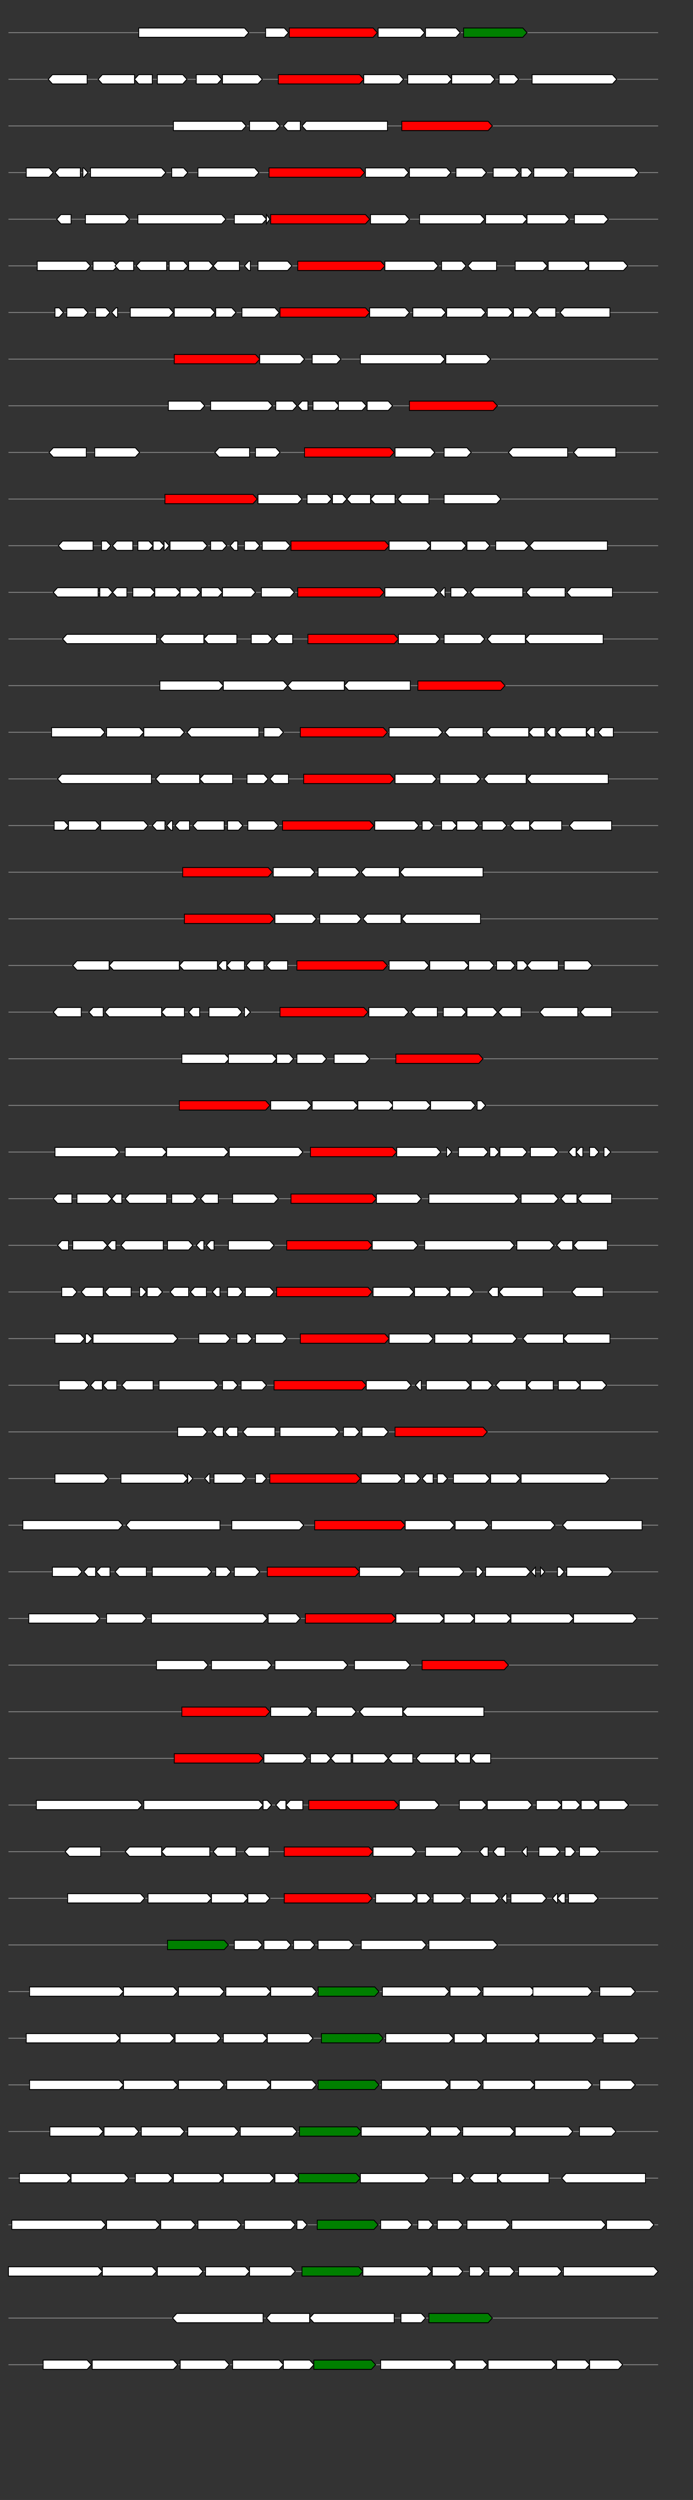 <svg xmlns="http://www.w3.org/2000/svg" height="2770" width="768.0" version="1.1" y="0" x="0" preserveAspectRatio="none" xmlns:xlink="http://www.w3.org/1999/xlink" viewBox="0 0 819.2 2680"  >
<rect x="0" y="0" width="819.2" height="2680" fill="#333333" stroke="none"/>
<g  >
<line y1="35" x2="778.0" style="stroke:grey; stroke-width:1; " x1="10" y2="35"  />
</g>
<g id="all_10_0_0"  >
<polygon style="stroke:black; stroke-width:1; fill:#FFFFFF; " points="164,40 289,40 294,35 289,30 164,30 164,40 "  />
</g>
<g id="all_10_0_1"  >
<polygon style="stroke:black; stroke-width:1; fill:#FFFFFF; " points="314,40 336,40 341,35 336,30 314,30 314,40 "  />
</g>
<g id="all_10_0_2"  >
<polygon style="stroke:black; stroke-width:1; fill:red; " points="342,40 441,40 446,35 441,30 342,30 342,40 "  />
</g>
<g id="all_10_0_3"  >
<polygon style="stroke:black; stroke-width:1; fill:#FFFFFF; " points="447,40 497,40 502,35 497,30 447,30 447,40 "  />
</g>
<g id="all_10_0_4"  >
<polygon style="stroke:black; stroke-width:1; fill:#FFFFFF; " points="503,40 539,40 544,35 539,30 503,30 503,40 "  />
</g>
<g id="all_10_0_5"  >
<polygon style="stroke:black; stroke-width:1; fill:green; " points="548,40 618,40 623,35 618,30 548,30 548,40 "  />
</g>
<g  >
<line y1="85" x2="778.0" style="stroke:grey; stroke-width:1; " x1="10" y2="85"  />
</g>
<g id="all_10_451_0"  >
<polygon style="stroke:black; stroke-width:1; fill:#FFFFFF; " points="57,85 62,80 103,80 103,90 62,90 57,85 "  />
</g>
<g id="all_10_451_1"  >
<polygon style="stroke:black; stroke-width:1; fill:#FFFFFF; " points="116,85 121,80 159,80 159,90 121,90 116,85 "  />
</g>
<g id="all_10_451_2"  >
<polygon style="stroke:black; stroke-width:1; fill:#FFFFFF; " points="159,85 164,80 180,80 180,90 164,90 159,85 "  />
</g>
<g id="all_10_451_3"  >
<polygon style="stroke:black; stroke-width:1; fill:#FFFFFF; " points="186,90 216,90 221,85 216,80 186,80 186,90 "  />
</g>
<g id="all_10_451_4"  >
<polygon style="stroke:black; stroke-width:1; fill:#FFFFFF; " points="232,90 257,90 262,85 257,80 232,80 232,90 "  />
</g>
<g id="all_10_451_5"  >
<polygon style="stroke:black; stroke-width:1; fill:#FFFFFF; " points="263,90 305,90 310,85 305,80 263,80 263,90 "  />
</g>
<g id="all_10_451_6"  >
<polygon style="stroke:black; stroke-width:1; fill:red; " points="329,90 425,90 430,85 425,80 329,80 329,90 "  />
</g>
<g id="all_10_451_7"  >
<polygon style="stroke:black; stroke-width:1; fill:#FFFFFF; " points="430,90 472,90 477,85 472,80 430,80 430,90 "  />
</g>
<g id="all_10_451_8"  >
<polygon style="stroke:black; stroke-width:1; fill:#FFFFFF; " points="482,90 529,90 534,85 529,80 482,80 482,90 "  />
</g>
<g id="all_10_451_9"  >
<polygon style="stroke:black; stroke-width:1; fill:#FFFFFF; " points="534,90 580,90 585,85 580,80 534,80 534,90 "  />
</g>
<g id="all_10_451_10"  >
<polygon style="stroke:black; stroke-width:1; fill:#FFFFFF; " points="590,90 608,90 613,85 608,80 590,80 590,90 "  />
</g>
<g id="all_10_451_11"  >
<polygon style="stroke:black; stroke-width:1; fill:#FFFFFF; " points="629,90 724,90 729,85 724,80 629,80 629,90 "  />
</g>
<g  >
<line y1="135" x2="778.0" style="stroke:grey; stroke-width:1; " x1="10" y2="135"  />
</g>
<g id="all_10_452_0"  >
<polygon style="stroke:black; stroke-width:1; fill:#FFFFFF; " points="205,140 286,140 291,135 286,130 205,130 205,140 "  />
</g>
<g id="all_10_452_1"  >
<polygon style="stroke:black; stroke-width:1; fill:#FFFFFF; " points="295,140 326,140 331,135 326,130 295,130 295,140 "  />
</g>
<g id="all_10_452_2"  >
<polygon style="stroke:black; stroke-width:1; fill:#FFFFFF; " points="335,135 340,130 355,130 355,140 340,140 335,135 "  />
</g>
<g id="all_10_452_3"  >
<polygon style="stroke:black; stroke-width:1; fill:#FFFFFF; " points="357,135 362,130 458,130 458,140 362,140 357,135 "  />
</g>
<g id="all_10_452_4"  >
<polygon style="stroke:black; stroke-width:1; fill:red; " points="475,140 577,140 582,135 577,130 475,130 475,140 "  />
</g>
<g  >
<line y1="185" x2="778.0" style="stroke:grey; stroke-width:1; " x1="10" y2="185"  />
</g>
<g id="all_10_453_0"  >
<polygon style="stroke:black; stroke-width:1; fill:#FFFFFF; " points="31,190 58,190 63,185 58,180 31,180 31,190 "  />
</g>
<g id="all_10_453_1"  >
<polygon style="stroke:black; stroke-width:1; fill:#FFFFFF; " points="65,185 70,180 95,180 95,190 70,190 65,185 "  />
</g>
<g id="all_10_453_2"  >
<polygon style="stroke:black; stroke-width:1; fill:#FFFFFF; " points="98,190 99,190 104,185 99,180 98,180 98,190 "  />
</g>
<g id="all_10_453_3"  >
<polygon style="stroke:black; stroke-width:1; fill:#FFFFFF; " points="107,190 191,190 196,185 191,180 107,180 107,190 "  />
</g>
<g id="all_10_453_4"  >
<polygon style="stroke:black; stroke-width:1; fill:#FFFFFF; " points="203,190 217,190 222,185 217,180 203,180 203,190 "  />
</g>
<g id="all_10_453_5"  >
<polygon style="stroke:black; stroke-width:1; fill:#FFFFFF; " points="234,190 301,190 306,185 301,180 234,180 234,190 "  />
</g>
<g id="all_10_453_6"  >
<polygon style="stroke:black; stroke-width:1; fill:red; " points="318,190 426,190 431,185 426,180 318,180 318,190 "  />
</g>
<g id="all_10_453_7"  >
<polygon style="stroke:black; stroke-width:1; fill:#FFFFFF; " points="432,190 478,190 483,185 478,180 432,180 432,190 "  />
</g>
<g id="all_10_453_8"  >
<polygon style="stroke:black; stroke-width:1; fill:#FFFFFF; " points="484,190 528,190 533,185 528,180 484,180 484,190 "  />
</g>
<g id="all_10_453_9"  >
<polygon style="stroke:black; stroke-width:1; fill:#FFFFFF; " points="539,190 570,190 575,185 570,180 539,180 539,190 "  />
</g>
<g id="all_10_453_10"  >
<polygon style="stroke:black; stroke-width:1; fill:#FFFFFF; " points="583,190 609,190 614,185 609,180 583,180 583,190 "  />
</g>
<g id="all_10_453_11"  >
<polygon style="stroke:black; stroke-width:1; fill:#FFFFFF; " points="616,190 624,190 629,185 624,180 616,180 616,190 "  />
</g>
<g id="all_10_453_12"  >
<polygon style="stroke:black; stroke-width:1; fill:#FFFFFF; " points="631,190 667,190 672,185 667,180 631,180 631,190 "  />
</g>
<g id="all_10_453_13"  >
<polygon style="stroke:black; stroke-width:1; fill:#FFFFFF; " points="678,190 750,190 755,185 750,180 678,180 678,190 "  />
</g>
<g  >
<line y1="235" x2="778.0" style="stroke:grey; stroke-width:1; " x1="10" y2="235"  />
</g>
<g id="all_10_454_0"  >
<polygon style="stroke:black; stroke-width:1; fill:#FFFFFF; " points="67,235 72,230 84,230 84,240 72,240 67,235 "  />
</g>
<g id="all_10_454_1"  >
<polygon style="stroke:black; stroke-width:1; fill:#FFFFFF; " points="101,240 148,240 153,235 148,230 101,230 101,240 "  />
</g>
<g id="all_10_454_2"  >
<polygon style="stroke:black; stroke-width:1; fill:#FFFFFF; " points="163,240 262,240 267,235 262,230 163,230 163,240 "  />
</g>
<g id="all_10_454_3"  >
<polygon style="stroke:black; stroke-width:1; fill:#FFFFFF; " points="277,240 310,240 315,235 310,230 277,230 277,240 "  />
</g>
<g id="all_10_454_4"  >
<polygon style="stroke:black; stroke-width:1; fill:#FFFFFF; " points="315,240 319,235 315,230 315,240 "  />
</g>
<g id="all_10_454_5"  >
<polygon style="stroke:black; stroke-width:1; fill:red; " points="320,240 432,240 437,235 432,230 320,230 320,240 "  />
</g>
<g id="all_10_454_6"  >
<polygon style="stroke:black; stroke-width:1; fill:#FFFFFF; " points="438,240 479,240 484,235 479,230 438,230 438,240 "  />
</g>
<g id="all_10_454_7"  >
<polygon style="stroke:black; stroke-width:1; fill:#FFFFFF; " points="496,240 568,240 573,235 568,230 496,230 496,240 "  />
</g>
<g id="all_10_454_8"  >
<polygon style="stroke:black; stroke-width:1; fill:#FFFFFF; " points="574,240 618,240 623,235 618,230 574,230 574,240 "  />
</g>
<g id="all_10_454_9"  >
<polygon style="stroke:black; stroke-width:1; fill:#FFFFFF; " points="623,240 668,240 673,235 668,230 623,230 623,240 "  />
</g>
<g id="all_10_454_10"  >
<polygon style="stroke:black; stroke-width:1; fill:#FFFFFF; " points="679,240 714,240 719,235 714,230 679,230 679,240 "  />
</g>
<g  >
<line y1="285" x2="778.0" style="stroke:grey; stroke-width:1; " x1="10" y2="285"  />
</g>
<g id="all_10_455_0"  >
<polygon style="stroke:black; stroke-width:1; fill:#FFFFFF; " points="44,290 102,290 107,285 102,280 44,280 44,290 "  />
</g>
<g id="all_10_455_1"  >
<polygon style="stroke:black; stroke-width:1; fill:#FFFFFF; " points="110,290 134,290 139,285 134,280 110,280 110,290 "  />
</g>
<g id="all_10_455_2"  >
<polygon style="stroke:black; stroke-width:1; fill:#FFFFFF; " points="136,285 141,280 158,280 158,290 141,290 136,285 "  />
</g>
<g id="all_10_455_3"  >
<polygon style="stroke:black; stroke-width:1; fill:#FFFFFF; " points="161,285 166,280 197,280 197,290 166,290 161,285 "  />
</g>
<g id="all_10_455_4"  >
<polygon style="stroke:black; stroke-width:1; fill:#FFFFFF; " points="200,290 217,290 222,285 217,280 200,280 200,290 "  />
</g>
<g id="all_10_455_5"  >
<polygon style="stroke:black; stroke-width:1; fill:#FFFFFF; " points="223,290 247,290 252,285 247,280 223,280 223,290 "  />
</g>
<g id="all_10_455_6"  >
<polygon style="stroke:black; stroke-width:1; fill:#FFFFFF; " points="252,285 257,280 283,280 283,290 257,290 252,285 "  />
</g>
<g id="all_10_455_7"  >
<polygon style="stroke:black; stroke-width:1; fill:#FFFFFF; " points="289,285 294,280 296,280 296,290 294,290 289,285 "  />
</g>
<g id="all_10_455_8"  >
<polygon style="stroke:black; stroke-width:1; fill:#FFFFFF; " points="305,290 340,290 345,285 340,280 305,280 305,290 "  />
</g>
<g id="all_10_455_9"  >
<polygon style="stroke:black; stroke-width:1; fill:red; " points="352,290 450,290 455,285 450,280 352,280 352,290 "  />
</g>
<g id="all_10_455_10"  >
<polygon style="stroke:black; stroke-width:1; fill:#FFFFFF; " points="455,290 513,290 518,285 513,280 455,280 455,290 "  />
</g>
<g id="all_10_455_11"  >
<polygon style="stroke:black; stroke-width:1; fill:#FFFFFF; " points="522,290 546,290 551,285 546,280 522,280 522,290 "  />
</g>
<g id="all_10_455_12"  >
<polygon style="stroke:black; stroke-width:1; fill:#FFFFFF; " points="553,285 558,280 587,280 587,290 558,290 553,285 "  />
</g>
<g id="all_10_455_13"  >
<polygon style="stroke:black; stroke-width:1; fill:#FFFFFF; " points="609,290 642,290 647,285 642,280 609,280 609,290 "  />
</g>
<g id="all_10_455_14"  >
<polygon style="stroke:black; stroke-width:1; fill:#FFFFFF; " points="648,290 691,290 696,285 691,280 648,280 648,290 "  />
</g>
<g id="all_10_455_15"  >
<polygon style="stroke:black; stroke-width:1; fill:#FFFFFF; " points="696,290 737,290 742,285 737,280 696,280 696,290 "  />
</g>
<g  >
<line y1="335" x2="778.0" style="stroke:grey; stroke-width:1; " x1="10" y2="335"  />
</g>
<g id="all_10_456_0"  >
<polygon style="stroke:black; stroke-width:1; fill:#FFFFFF; " points="65,340 70,340 75,335 70,330 65,330 65,340 "  />
</g>
<g id="all_10_456_1"  >
<polygon style="stroke:black; stroke-width:1; fill:#FFFFFF; " points="79,340 99,340 104,335 99,330 79,330 79,340 "  />
</g>
<g id="all_10_456_2"  >
<polygon style="stroke:black; stroke-width:1; fill:#FFFFFF; " points="113,340 125,340 130,335 125,330 113,330 113,340 "  />
</g>
<g id="all_10_456_3"  >
<polygon style="stroke:black; stroke-width:1; fill:#FFFFFF; " points="132,335 137,330 139,330 139,340 137,340 132,335 "  />
</g>
<g id="all_10_456_4"  >
<polygon style="stroke:black; stroke-width:1; fill:#FFFFFF; " points="154,340 200,340 205,335 200,330 154,330 154,340 "  />
</g>
<g id="all_10_456_5"  >
<polygon style="stroke:black; stroke-width:1; fill:#FFFFFF; " points="206,340 249,340 254,335 249,330 206,330 206,340 "  />
</g>
<g id="all_10_456_6"  >
<polygon style="stroke:black; stroke-width:1; fill:#FFFFFF; " points="255,340 274,340 279,335 274,330 255,330 255,340 "  />
</g>
<g id="all_10_456_7"  >
<polygon style="stroke:black; stroke-width:1; fill:#FFFFFF; " points="286,340 325,340 330,335 325,330 286,330 286,340 "  />
</g>
<g id="all_10_456_8"  >
<polygon style="stroke:black; stroke-width:1; fill:red; " points="331,340 432,340 437,335 432,330 331,330 331,340 "  />
</g>
<g id="all_10_456_9"  >
<polygon style="stroke:black; stroke-width:1; fill:#FFFFFF; " points="437,340 479,340 484,335 479,330 437,330 437,340 "  />
</g>
<g id="all_10_456_10"  >
<polygon style="stroke:black; stroke-width:1; fill:#FFFFFF; " points="488,340 522,340 527,335 522,330 488,330 488,340 "  />
</g>
<g id="all_10_456_11"  >
<polygon style="stroke:black; stroke-width:1; fill:#FFFFFF; " points="528,340 569,340 574,335 569,330 528,330 528,340 "  />
</g>
<g id="all_10_456_12"  >
<polygon style="stroke:black; stroke-width:1; fill:#FFFFFF; " points="576,340 601,340 606,335 601,330 576,330 576,340 "  />
</g>
<g id="all_10_456_13"  >
<polygon style="stroke:black; stroke-width:1; fill:#FFFFFF; " points="607,340 625,340 630,335 625,330 607,330 607,340 "  />
</g>
<g id="all_10_456_14"  >
<polygon style="stroke:black; stroke-width:1; fill:#FFFFFF; " points="632,335 637,330 657,330 657,340 637,340 632,335 "  />
</g>
<g id="all_10_456_15"  >
<polygon style="stroke:black; stroke-width:1; fill:#FFFFFF; " points="662,335 667,330 721,330 721,340 667,340 662,335 "  />
</g>
<g  >
<line y1="385" x2="778.0" style="stroke:grey; stroke-width:1; " x1="10" y2="385"  />
</g>
<g id="all_10_457_0"  >
<polygon style="stroke:black; stroke-width:1; fill:red; " points="206,390 302,390 307,385 302,380 206,380 206,390 "  />
</g>
<g id="all_10_457_1"  >
<polygon style="stroke:black; stroke-width:1; fill:#FFFFFF; " points="307,390 355,390 360,385 355,380 307,380 307,390 "  />
</g>
<g id="all_10_457_2"  >
<polygon style="stroke:black; stroke-width:1; fill:#FFFFFF; " points="369,390 398,390 403,385 398,380 369,380 369,390 "  />
</g>
<g id="all_10_457_3"  >
<polygon style="stroke:black; stroke-width:1; fill:#FFFFFF; " points="426,390 521,390 526,385 521,380 426,380 426,390 "  />
</g>
<g id="all_10_457_4"  >
<polygon style="stroke:black; stroke-width:1; fill:#FFFFFF; " points="527,390 575,390 580,385 575,380 527,380 527,390 "  />
</g>
<g  >
<line y1="435" x2="778.0" style="stroke:grey; stroke-width:1; " x1="10" y2="435"  />
</g>
<g id="all_10_458_0"  >
<polygon style="stroke:black; stroke-width:1; fill:#FFFFFF; " points="199,440 237,440 242,435 237,430 199,430 199,440 "  />
</g>
<g id="all_10_458_1"  >
<polygon style="stroke:black; stroke-width:1; fill:#FFFFFF; " points="249,440 317,440 322,435 317,430 249,430 249,440 "  />
</g>
<g id="all_10_458_2"  >
<polygon style="stroke:black; stroke-width:1; fill:#FFFFFF; " points="326,440 346,440 351,435 346,430 326,430 326,440 "  />
</g>
<g id="all_10_458_3"  >
<polygon style="stroke:black; stroke-width:1; fill:#FFFFFF; " points="352,435 357,430 364,430 364,440 357,440 352,435 "  />
</g>
<g id="all_10_458_4"  >
<polygon style="stroke:black; stroke-width:1; fill:#FFFFFF; " points="370,440 396,440 401,435 396,430 370,430 370,440 "  />
</g>
<g id="all_10_458_5"  >
<polygon style="stroke:black; stroke-width:1; fill:#FFFFFF; " points="400,440 428,440 433,435 428,430 400,430 400,440 "  />
</g>
<g id="all_10_458_6"  >
<polygon style="stroke:black; stroke-width:1; fill:#FFFFFF; " points="434,440 459,440 464,435 459,430 434,430 434,440 "  />
</g>
<g id="all_10_458_7"  >
<polygon style="stroke:black; stroke-width:1; fill:red; " points="484,440 583,440 588,435 583,430 484,430 484,440 "  />
</g>
<g  >
<line y1="485" x2="778.0" style="stroke:grey; stroke-width:1; " x1="10" y2="485"  />
</g>
<g id="all_10_459_0"  >
<polygon style="stroke:black; stroke-width:1; fill:#FFFFFF; " points="58,485 63,480 102,480 102,490 63,490 58,485 "  />
</g>
<g id="all_10_459_1"  >
<polygon style="stroke:black; stroke-width:1; fill:#FFFFFF; " points="112,490 160,490 165,485 160,480 112,480 112,490 "  />
</g>
<g id="all_10_459_2"  >
<polygon style="stroke:black; stroke-width:1; fill:#FFFFFF; " points="254,485 259,480 295,480 295,490 259,490 254,485 "  />
</g>
<g id="all_10_459_3"  >
<polygon style="stroke:black; stroke-width:1; fill:#FFFFFF; " points="302,490 326,490 331,485 326,480 302,480 302,490 "  />
</g>
<g id="all_10_459_4"  >
<polygon style="stroke:black; stroke-width:1; fill:red; " points="360,490 461,490 466,485 461,480 360,480 360,490 "  />
</g>
<g id="all_10_459_5"  >
<polygon style="stroke:black; stroke-width:1; fill:#FFFFFF; " points="467,490 509,490 514,485 509,480 467,480 467,490 "  />
</g>
<g id="all_10_459_6"  >
<polygon style="stroke:black; stroke-width:1; fill:#FFFFFF; " points="525,490 552,490 557,485 552,480 525,480 525,490 "  />
</g>
<g id="all_10_459_7"  >
<polygon style="stroke:black; stroke-width:1; fill:#FFFFFF; " points="601,485 606,480 671,480 671,490 606,490 601,485 "  />
</g>
<g id="all_10_459_8"  >
<polygon style="stroke:black; stroke-width:1; fill:#FFFFFF; " points="678,485 683,480 728,480 728,490 683,490 678,485 "  />
</g>
<g  >
<line y1="535" x2="778.0" style="stroke:grey; stroke-width:1; " x1="10" y2="535"  />
</g>
<g id="all_10_460_0"  >
<polygon style="stroke:black; stroke-width:1; fill:red; " points="195,540 299,540 304,535 299,530 195,530 195,540 "  />
</g>
<g id="all_10_460_1"  >
<polygon style="stroke:black; stroke-width:1; fill:#FFFFFF; " points="305,540 352,540 357,535 352,530 305,530 305,540 "  />
</g>
<g id="all_10_460_2"  >
<polygon style="stroke:black; stroke-width:1; fill:#FFFFFF; " points="363,540 387,540 392,535 387,530 363,530 363,540 "  />
</g>
<g id="all_10_460_3"  >
<polygon style="stroke:black; stroke-width:1; fill:#FFFFFF; " points="393,540 405,540 410,535 405,530 393,530 393,540 "  />
</g>
<g id="all_10_460_4"  >
<polygon style="stroke:black; stroke-width:1; fill:#FFFFFF; " points="410,535 415,530 438,530 438,540 415,540 410,535 "  />
</g>
<g id="all_10_460_5"  >
<polygon style="stroke:black; stroke-width:1; fill:#FFFFFF; " points="438,535 443,530 467,530 467,540 443,540 438,535 "  />
</g>
<g id="all_10_460_6"  >
<polygon style="stroke:black; stroke-width:1; fill:#FFFFFF; " points="470,535 475,530 507,530 507,540 475,540 470,535 "  />
</g>
<g id="all_10_460_7"  >
<polygon style="stroke:black; stroke-width:1; fill:#FFFFFF; " points="525,540 587,540 592,535 587,530 525,530 525,540 "  />
</g>
<g  >
<line y1="585" x2="778.0" style="stroke:grey; stroke-width:1; " x1="10" y2="585"  />
</g>
<g id="all_10_461_0"  >
<polygon style="stroke:black; stroke-width:1; fill:#FFFFFF; " points="69,585 74,580 110,580 110,590 74,590 69,585 "  />
</g>
<g id="all_10_461_1"  >
<polygon style="stroke:black; stroke-width:1; fill:#FFFFFF; " points="120,590 126,590 131,585 126,580 120,580 120,590 "  />
</g>
<g id="all_10_461_2"  >
<polygon style="stroke:black; stroke-width:1; fill:#FFFFFF; " points="133,585 138,580 157,580 157,590 138,590 133,585 "  />
</g>
<g id="all_10_461_3"  >
<polygon style="stroke:black; stroke-width:1; fill:#FFFFFF; " points="163,590 176,590 181,585 176,580 163,580 163,590 "  />
</g>
<g id="all_10_461_4"  >
<polygon style="stroke:black; stroke-width:1; fill:#FFFFFF; " points="181,590 189,590 194,585 189,580 181,580 181,590 "  />
</g>
<g id="all_10_461_5"  >
<polygon style="stroke:black; stroke-width:1; fill:#FFFFFF; " points="194,590 195,590 200,585 195,580 194,580 194,590 "  />
</g>
<g id="all_10_461_6"  >
<polygon style="stroke:black; stroke-width:1; fill:#FFFFFF; " points="201,590 240,590 245,585 240,580 201,580 201,590 "  />
</g>
<g id="all_10_461_7"  >
<polygon style="stroke:black; stroke-width:1; fill:#FFFFFF; " points="249,590 263,590 268,585 263,580 249,580 249,590 "  />
</g>
<g id="all_10_461_8"  >
<polygon style="stroke:black; stroke-width:1; fill:#FFFFFF; " points="272,585 277,580 281,580 281,590 277,590 272,585 "  />
</g>
<g id="all_10_461_9"  >
<polygon style="stroke:black; stroke-width:1; fill:#FFFFFF; " points="289,590 302,590 307,585 302,580 289,580 289,590 "  />
</g>
<g id="all_10_461_10"  >
<polygon style="stroke:black; stroke-width:1; fill:#FFFFFF; " points="310,590 338,590 343,585 338,580 310,580 310,590 "  />
</g>
<g id="all_10_461_11"  >
<polygon style="stroke:black; stroke-width:1; fill:red; " points="344,590 455,590 460,585 455,580 344,580 344,590 "  />
</g>
<g id="all_10_461_12"  >
<polygon style="stroke:black; stroke-width:1; fill:#FFFFFF; " points="460,590 504,590 509,585 504,580 460,580 460,590 "  />
</g>
<g id="all_10_461_13"  >
<polygon style="stroke:black; stroke-width:1; fill:#FFFFFF; " points="509,590 546,590 551,585 546,580 509,580 509,590 "  />
</g>
<g id="all_10_461_14"  >
<polygon style="stroke:black; stroke-width:1; fill:#FFFFFF; " points="552,590 574,590 579,585 574,580 552,580 552,590 "  />
</g>
<g id="all_10_461_15"  >
<polygon style="stroke:black; stroke-width:1; fill:#FFFFFF; " points="586,590 620,590 625,585 620,580 586,580 586,590 "  />
</g>
<g id="all_10_461_16"  >
<polygon style="stroke:black; stroke-width:1; fill:#FFFFFF; " points="626,585 631,580 718,580 718,590 631,590 626,585 "  />
</g>
<g  >
<line y1="635" x2="778.0" style="stroke:grey; stroke-width:1; " x1="10" y2="635"  />
</g>
<g id="all_10_462_0"  >
<polygon style="stroke:black; stroke-width:1; fill:#FFFFFF; " points="63,635 68,630 116,630 116,640 68,640 63,635 "  />
</g>
<g id="all_10_462_1"  >
<polygon style="stroke:black; stroke-width:1; fill:#FFFFFF; " points="118,640 128,640 133,635 128,630 118,630 118,640 "  />
</g>
<g id="all_10_462_2"  >
<polygon style="stroke:black; stroke-width:1; fill:#FFFFFF; " points="133,635 138,630 150,630 150,640 138,640 133,635 "  />
</g>
<g id="all_10_462_3"  >
<polygon style="stroke:black; stroke-width:1; fill:#FFFFFF; " points="157,640 178,640 183,635 178,630 157,630 157,640 "  />
</g>
<g id="all_10_462_4"  >
<polygon style="stroke:black; stroke-width:1; fill:#FFFFFF; " points="183,640 208,640 213,635 208,630 183,630 183,640 "  />
</g>
<g id="all_10_462_5"  >
<polygon style="stroke:black; stroke-width:1; fill:#FFFFFF; " points="213,640 232,640 237,635 232,630 213,630 213,640 "  />
</g>
<g id="all_10_462_6"  >
<polygon style="stroke:black; stroke-width:1; fill:#FFFFFF; " points="238,640 258,640 263,635 258,630 238,630 238,640 "  />
</g>
<g id="all_10_462_7"  >
<polygon style="stroke:black; stroke-width:1; fill:#FFFFFF; " points="263,640 297,640 302,635 297,630 263,630 263,640 "  />
</g>
<g id="all_10_462_8"  >
<polygon style="stroke:black; stroke-width:1; fill:#FFFFFF; " points="309,640 343,640 348,635 343,630 309,630 309,640 "  />
</g>
<g id="all_10_462_9"  >
<polygon style="stroke:black; stroke-width:1; fill:red; " points="352,640 449,640 454,635 449,630 352,630 352,640 "  />
</g>
<g id="all_10_462_10"  >
<polygon style="stroke:black; stroke-width:1; fill:#FFFFFF; " points="455,640 513,640 518,635 513,630 455,630 455,640 "  />
</g>
<g id="all_10_462_11"  >
<polygon style="stroke:black; stroke-width:1; fill:#FFFFFF; " points="520,635 525,630 526,630 526,640 525,640 520,635 "  />
</g>
<g id="all_10_462_12"  >
<polygon style="stroke:black; stroke-width:1; fill:#FFFFFF; " points="533,640 548,640 553,635 548,630 533,630 533,640 "  />
</g>
<g id="all_10_462_13"  >
<polygon style="stroke:black; stroke-width:1; fill:#FFFFFF; " points="556,635 561,630 618,630 618,640 561,640 556,635 "  />
</g>
<g id="all_10_462_14"  >
<polygon style="stroke:black; stroke-width:1; fill:#FFFFFF; " points="622,635 627,630 668,630 668,640 627,640 622,635 "  />
</g>
<g id="all_10_462_15"  >
<polygon style="stroke:black; stroke-width:1; fill:#FFFFFF; " points="670,635 675,630 724,630 724,640 675,640 670,635 "  />
</g>
<g  >
<line y1="685" x2="778.0" style="stroke:grey; stroke-width:1; " x1="10" y2="685"  />
</g>
<g id="all_10_463_0"  >
<polygon style="stroke:black; stroke-width:1; fill:#FFFFFF; " points="74,685 79,680 185,680 185,690 79,690 74,685 "  />
</g>
<g id="all_10_463_1"  >
<polygon style="stroke:black; stroke-width:1; fill:#FFFFFF; " points="189,685 194,680 241,680 241,690 194,690 189,685 "  />
</g>
<g id="all_10_463_2"  >
<polygon style="stroke:black; stroke-width:1; fill:#FFFFFF; " points="241,685 246,680 280,680 280,690 246,690 241,685 "  />
</g>
<g id="all_10_463_3"  >
<polygon style="stroke:black; stroke-width:1; fill:#FFFFFF; " points="297,690 317,690 322,685 317,680 297,680 297,690 "  />
</g>
<g id="all_10_463_4"  >
<polygon style="stroke:black; stroke-width:1; fill:#FFFFFF; " points="324,685 329,680 346,680 346,690 329,690 324,685 "  />
</g>
<g id="all_10_463_5"  >
<polygon style="stroke:black; stroke-width:1; fill:red; " points="364,690 466,690 471,685 466,680 364,680 364,690 "  />
</g>
<g id="all_10_463_6"  >
<polygon style="stroke:black; stroke-width:1; fill:#FFFFFF; " points="471,690 515,690 520,685 515,680 471,680 471,690 "  />
</g>
<g id="all_10_463_7"  >
<polygon style="stroke:black; stroke-width:1; fill:#FFFFFF; " points="525,690 568,690 573,685 568,680 525,680 525,690 "  />
</g>
<g id="all_10_463_8"  >
<polygon style="stroke:black; stroke-width:1; fill:#FFFFFF; " points="576,685 581,680 621,680 621,690 581,690 576,685 "  />
</g>
<g id="all_10_463_9"  >
<polygon style="stroke:black; stroke-width:1; fill:#FFFFFF; " points="621,685 626,680 713,680 713,690 626,690 621,685 "  />
</g>
<g  >
<line y1="735" x2="778.0" style="stroke:grey; stroke-width:1; " x1="10" y2="735"  />
</g>
<g id="all_10_464_0"  >
<polygon style="stroke:black; stroke-width:1; fill:#FFFFFF; " points="189,740 259,740 264,735 259,730 189,730 189,740 "  />
</g>
<g id="all_10_464_1"  >
<polygon style="stroke:black; stroke-width:1; fill:#FFFFFF; " points="264,740 335,740 340,735 335,730 264,730 264,740 "  />
</g>
<g id="all_10_464_2"  >
<polygon style="stroke:black; stroke-width:1; fill:#FFFFFF; " points="340,735 345,730 407,730 407,740 345,740 340,735 "  />
</g>
<g id="all_10_464_3"  >
<polygon style="stroke:black; stroke-width:1; fill:#FFFFFF; " points="407,735 412,730 485,730 485,740 412,740 407,735 "  />
</g>
<g id="all_10_464_4"  >
<polygon style="stroke:black; stroke-width:1; fill:red; " points="494,740 592,740 597,735 592,730 494,730 494,740 "  />
</g>
<g  >
<line y1="785" x2="778.0" style="stroke:grey; stroke-width:1; " x1="10" y2="785"  />
</g>
<g id="all_10_465_0"  >
<polygon style="stroke:black; stroke-width:1; fill:#FFFFFF; " points="61,790 119,790 124,785 119,780 61,780 61,790 "  />
</g>
<g id="all_10_465_1"  >
<polygon style="stroke:black; stroke-width:1; fill:#FFFFFF; " points="126,790 165,790 170,785 165,780 126,780 126,790 "  />
</g>
<g id="all_10_465_2"  >
<polygon style="stroke:black; stroke-width:1; fill:#FFFFFF; " points="170,790 213,790 218,785 213,780 170,780 170,790 "  />
</g>
<g id="all_10_465_3"  >
<polygon style="stroke:black; stroke-width:1; fill:#FFFFFF; " points="221,785 226,780 306,780 306,790 226,790 221,785 "  />
</g>
<g id="all_10_465_4"  >
<polygon style="stroke:black; stroke-width:1; fill:#FFFFFF; " points="312,790 330,790 335,785 330,780 312,780 312,790 "  />
</g>
<g id="all_10_465_5"  >
<polygon style="stroke:black; stroke-width:1; fill:red; " points="355,790 453,790 458,785 453,780 355,780 355,790 "  />
</g>
<g id="all_10_465_6"  >
<polygon style="stroke:black; stroke-width:1; fill:#FFFFFF; " points="460,790 518,790 523,785 518,780 460,780 460,790 "  />
</g>
<g id="all_10_465_7"  >
<polygon style="stroke:black; stroke-width:1; fill:#FFFFFF; " points="526,785 531,780 571,780 571,790 531,790 526,785 "  />
</g>
<g id="all_10_465_8"  >
<polygon style="stroke:black; stroke-width:1; fill:#FFFFFF; " points="575,785 580,780 625,780 625,790 580,790 575,785 "  />
</g>
<g id="all_10_465_9"  >
<polygon style="stroke:black; stroke-width:1; fill:#FFFFFF; " points="625,785 630,780 644,780 644,790 630,790 625,785 "  />
</g>
<g id="all_10_465_10"  >
<polygon style="stroke:black; stroke-width:1; fill:#FFFFFF; " points="646,785 651,780 657,780 657,790 651,790 646,785 "  />
</g>
<g id="all_10_465_11"  >
<polygon style="stroke:black; stroke-width:1; fill:#FFFFFF; " points="659,785 664,780 693,780 693,790 664,790 659,785 "  />
</g>
<g id="all_10_465_12"  >
<polygon style="stroke:black; stroke-width:1; fill:#FFFFFF; " points="693,785 698,780 703,780 703,790 698,790 693,785 "  />
</g>
<g id="all_10_465_13"  >
<polygon style="stroke:black; stroke-width:1; fill:#FFFFFF; " points="707,785 712,780 725,780 725,790 712,790 707,785 "  />
</g>
<g  >
<line y1="835" x2="778.0" style="stroke:grey; stroke-width:1; " x1="10" y2="835"  />
</g>
<g id="all_10_466_0"  >
<polygon style="stroke:black; stroke-width:1; fill:#FFFFFF; " points="68,835 73,830 179,830 179,840 73,840 68,835 "  />
</g>
<g id="all_10_466_1"  >
<polygon style="stroke:black; stroke-width:1; fill:#FFFFFF; " points="184,835 189,830 236,830 236,840 189,840 184,835 "  />
</g>
<g id="all_10_466_2"  >
<polygon style="stroke:black; stroke-width:1; fill:#FFFFFF; " points="236,835 241,830 275,830 275,840 241,840 236,835 "  />
</g>
<g id="all_10_466_3"  >
<polygon style="stroke:black; stroke-width:1; fill:#FFFFFF; " points="292,840 312,840 317,835 312,830 292,830 292,840 "  />
</g>
<g id="all_10_466_4"  >
<polygon style="stroke:black; stroke-width:1; fill:#FFFFFF; " points="319,835 324,830 341,830 341,840 324,840 319,835 "  />
</g>
<g id="all_10_466_5"  >
<polygon style="stroke:black; stroke-width:1; fill:red; " points="359,840 461,840 466,835 461,830 359,830 359,840 "  />
</g>
<g id="all_10_466_6"  >
<polygon style="stroke:black; stroke-width:1; fill:#FFFFFF; " points="467,840 511,840 516,835 511,830 467,830 467,840 "  />
</g>
<g id="all_10_466_7"  >
<polygon style="stroke:black; stroke-width:1; fill:#FFFFFF; " points="520,840 563,840 568,835 563,830 520,830 520,840 "  />
</g>
<g id="all_10_466_8"  >
<polygon style="stroke:black; stroke-width:1; fill:#FFFFFF; " points="572,835 577,830 622,830 622,840 577,840 572,835 "  />
</g>
<g id="all_10_466_9"  >
<polygon style="stroke:black; stroke-width:1; fill:#FFFFFF; " points="623,835 628,830 719,830 719,840 628,840 623,835 "  />
</g>
<g  >
<line y1="885" x2="778.0" style="stroke:grey; stroke-width:1; " x1="10" y2="885"  />
</g>
<g id="all_10_467_0"  >
<polygon style="stroke:black; stroke-width:1; fill:#FFFFFF; " points="64,890 76,890 81,885 76,880 64,880 64,890 "  />
</g>
<g id="all_10_467_1"  >
<polygon style="stroke:black; stroke-width:1; fill:#FFFFFF; " points="81,890 113,890 118,885 113,880 81,880 81,890 "  />
</g>
<g id="all_10_467_2"  >
<polygon style="stroke:black; stroke-width:1; fill:#FFFFFF; " points="119,890 170,890 175,885 170,880 119,880 119,890 "  />
</g>
<g id="all_10_467_3"  >
<polygon style="stroke:black; stroke-width:1; fill:#FFFFFF; " points="180,885 185,880 195,880 195,890 185,890 180,885 "  />
</g>
<g id="all_10_467_4"  >
<polygon style="stroke:black; stroke-width:1; fill:#FFFFFF; " points="197,885 202,880 204,880 204,890 202,890 197,885 "  />
</g>
<g id="all_10_467_5"  >
<polygon style="stroke:black; stroke-width:1; fill:#FFFFFF; " points="207,885 212,880 224,880 224,890 212,890 207,885 "  />
</g>
<g id="all_10_467_6"  >
<polygon style="stroke:black; stroke-width:1; fill:#FFFFFF; " points="228,885 233,880 265,880 265,890 233,890 228,885 "  />
</g>
<g id="all_10_467_7"  >
<polygon style="stroke:black; stroke-width:1; fill:#FFFFFF; " points="269,890 282,890 287,885 282,880 269,880 269,890 "  />
</g>
<g id="all_10_467_8"  >
<polygon style="stroke:black; stroke-width:1; fill:#FFFFFF; " points="293,890 324,890 329,885 324,880 293,880 293,890 "  />
</g>
<g id="all_10_467_9"  >
<polygon style="stroke:black; stroke-width:1; fill:red; " points="334,890 437,890 442,885 437,880 334,880 334,890 "  />
</g>
<g id="all_10_467_10"  >
<polygon style="stroke:black; stroke-width:1; fill:#FFFFFF; " points="443,890 490,890 495,885 490,880 443,880 443,890 "  />
</g>
<g id="all_10_467_11"  >
<polygon style="stroke:black; stroke-width:1; fill:#FFFFFF; " points="499,890 508,890 513,885 508,880 499,880 499,890 "  />
</g>
<g id="all_10_467_12"  >
<polygon style="stroke:black; stroke-width:1; fill:#FFFFFF; " points="522,890 535,890 540,885 535,880 522,880 522,890 "  />
</g>
<g id="all_10_467_13"  >
<polygon style="stroke:black; stroke-width:1; fill:#FFFFFF; " points="540,890 561,890 566,885 561,880 540,880 540,890 "  />
</g>
<g id="all_10_467_14"  >
<polygon style="stroke:black; stroke-width:1; fill:#FFFFFF; " points="570,890 594,890 599,885 594,880 570,880 570,890 "  />
</g>
<g id="all_10_467_15"  >
<polygon style="stroke:black; stroke-width:1; fill:#FFFFFF; " points="603,885 608,880 626,880 626,890 608,890 603,885 "  />
</g>
<g id="all_10_467_16"  >
<polygon style="stroke:black; stroke-width:1; fill:#FFFFFF; " points="626,885 631,880 664,880 664,890 631,890 626,885 "  />
</g>
<g id="all_10_467_17"  >
<polygon style="stroke:black; stroke-width:1; fill:#FFFFFF; " points="673,885 678,880 723,880 723,890 678,890 673,885 "  />
</g>
<g  >
<line y1="935" x2="778.0" style="stroke:grey; stroke-width:1; " x1="10" y2="935"  />
</g>
<g id="all_10_468_0"  >
<polygon style="stroke:black; stroke-width:1; fill:red; " points="216,940 317,940 322,935 317,930 216,930 216,940 "  />
</g>
<g id="all_10_468_1"  >
<polygon style="stroke:black; stroke-width:1; fill:#FFFFFF; " points="323,940 367,940 372,935 367,930 323,930 323,940 "  />
</g>
<g id="all_10_468_2"  >
<polygon style="stroke:black; stroke-width:1; fill:#FFFFFF; " points="376,940 420,940 425,935 420,930 376,930 376,940 "  />
</g>
<g id="all_10_468_3"  >
<polygon style="stroke:black; stroke-width:1; fill:#FFFFFF; " points="427,935 432,930 472,930 472,940 432,940 427,935 "  />
</g>
<g id="all_10_468_4"  >
<polygon style="stroke:black; stroke-width:1; fill:#FFFFFF; " points="473,935 478,930 571,930 571,940 478,940 473,935 "  />
</g>
<g  >
<line y1="985" x2="778.0" style="stroke:grey; stroke-width:1; " x1="10" y2="985"  />
</g>
<g id="all_10_469_0"  >
<polygon style="stroke:black; stroke-width:1; fill:red; " points="218,990 319,990 324,985 319,980 218,980 218,990 "  />
</g>
<g id="all_10_469_1"  >
<polygon style="stroke:black; stroke-width:1; fill:#FFFFFF; " points="325,990 369,990 374,985 369,980 325,980 325,990 "  />
</g>
<g id="all_10_469_2"  >
<polygon style="stroke:black; stroke-width:1; fill:#FFFFFF; " points="378,990 422,990 427,985 422,980 378,980 378,990 "  />
</g>
<g id="all_10_469_3"  >
<polygon style="stroke:black; stroke-width:1; fill:#FFFFFF; " points="429,985 434,980 474,980 474,990 434,990 429,985 "  />
</g>
<g id="all_10_469_4"  >
<polygon style="stroke:black; stroke-width:1; fill:#FFFFFF; " points="475,985 480,980 568,980 568,990 480,990 475,985 "  />
</g>
<g  >
<line y1="1035" x2="778.0" style="stroke:grey; stroke-width:1; " x1="10" y2="1035"  />
</g>
<g id="all_10_470_0"  >
<polygon style="stroke:black; stroke-width:1; fill:#FFFFFF; " points="86,1035 91,1030 129,1030 129,1040 91,1040 86,1035 "  />
</g>
<g id="all_10_470_1"  >
<polygon style="stroke:black; stroke-width:1; fill:#FFFFFF; " points="129,1035 134,1030 212,1030 212,1040 134,1040 129,1035 "  />
</g>
<g id="all_10_470_2"  >
<polygon style="stroke:black; stroke-width:1; fill:#FFFFFF; " points="212,1035 217,1030 257,1030 257,1040 217,1040 212,1035 "  />
</g>
<g id="all_10_470_3"  >
<polygon style="stroke:black; stroke-width:1; fill:#FFFFFF; " points="258,1035 263,1030 268,1030 268,1040 263,1040 258,1035 "  />
</g>
<g id="all_10_470_4"  >
<polygon style="stroke:black; stroke-width:1; fill:#FFFFFF; " points="268,1035 273,1030 289,1030 289,1040 273,1040 268,1035 "  />
</g>
<g id="all_10_470_5"  >
<polygon style="stroke:black; stroke-width:1; fill:#FFFFFF; " points="291,1035 296,1030 312,1030 312,1040 296,1040 291,1035 "  />
</g>
<g id="all_10_470_6"  >
<polygon style="stroke:black; stroke-width:1; fill:#FFFFFF; " points="315,1035 320,1030 340,1030 340,1040 320,1040 315,1035 "  />
</g>
<g id="all_10_470_7"  >
<polygon style="stroke:black; stroke-width:1; fill:red; " points="351,1040 453,1040 458,1035 453,1030 351,1030 351,1040 "  />
</g>
<g id="all_10_470_8"  >
<polygon style="stroke:black; stroke-width:1; fill:#FFFFFF; " points="460,1040 502,1040 507,1035 502,1030 460,1030 460,1040 "  />
</g>
<g id="all_10_470_9"  >
<polygon style="stroke:black; stroke-width:1; fill:#FFFFFF; " points="508,1040 549,1040 554,1035 549,1030 508,1030 508,1040 "  />
</g>
<g id="all_10_470_10"  >
<polygon style="stroke:black; stroke-width:1; fill:#FFFFFF; " points="554,1040 579,1040 584,1035 579,1030 554,1030 554,1040 "  />
</g>
<g id="all_10_470_11"  >
<polygon style="stroke:black; stroke-width:1; fill:#FFFFFF; " points="587,1040 604,1040 609,1035 604,1030 587,1030 587,1040 "  />
</g>
<g id="all_10_470_12"  >
<polygon style="stroke:black; stroke-width:1; fill:#FFFFFF; " points="611,1040 619,1040 624,1035 619,1030 611,1030 611,1040 "  />
</g>
<g id="all_10_470_13"  >
<polygon style="stroke:black; stroke-width:1; fill:#FFFFFF; " points="623,1035 628,1030 660,1030 660,1040 628,1040 623,1035 "  />
</g>
<g id="all_10_470_14"  >
<polygon style="stroke:black; stroke-width:1; fill:#FFFFFF; " points="667,1040 695,1040 700,1035 695,1030 667,1030 667,1040 "  />
</g>
<g  >
<line y1="1085" x2="778.0" style="stroke:grey; stroke-width:1; " x1="10" y2="1085"  />
</g>
<g id="all_10_471_0"  >
<polygon style="stroke:black; stroke-width:1; fill:#FFFFFF; " points="63,1085 68,1080 96,1080 96,1090 68,1090 63,1085 "  />
</g>
<g id="all_10_471_1"  >
<polygon style="stroke:black; stroke-width:1; fill:#FFFFFF; " points="105,1085 110,1080 122,1080 122,1090 110,1090 105,1085 "  />
</g>
<g id="all_10_471_2"  >
<polygon style="stroke:black; stroke-width:1; fill:#FFFFFF; " points="124,1085 129,1080 191,1080 191,1090 129,1090 124,1085 "  />
</g>
<g id="all_10_471_3"  >
<polygon style="stroke:black; stroke-width:1; fill:#FFFFFF; " points="191,1085 196,1080 218,1080 218,1090 196,1090 191,1085 "  />
</g>
<g id="all_10_471_4"  >
<polygon style="stroke:black; stroke-width:1; fill:#FFFFFF; " points="223,1085 228,1080 236,1080 236,1090 228,1090 223,1085 "  />
</g>
<g id="all_10_471_5"  >
<polygon style="stroke:black; stroke-width:1; fill:#FFFFFF; " points="247,1090 281,1090 286,1085 281,1080 247,1080 247,1090 "  />
</g>
<g id="all_10_471_6"  >
<polygon style="stroke:black; stroke-width:1; fill:#FFFFFF; " points="289,1090 291,1090 296,1085 291,1080 289,1080 289,1090 "  />
</g>
<g id="all_10_471_7"  >
<polygon style="stroke:black; stroke-width:1; fill:red; " points="331,1090 430,1090 435,1085 430,1080 331,1080 331,1090 "  />
</g>
<g id="all_10_471_8"  >
<polygon style="stroke:black; stroke-width:1; fill:#FFFFFF; " points="436,1090 478,1090 483,1085 478,1080 436,1080 436,1090 "  />
</g>
<g id="all_10_471_9"  >
<polygon style="stroke:black; stroke-width:1; fill:#FFFFFF; " points="486,1085 491,1080 517,1080 517,1090 491,1090 486,1085 "  />
</g>
<g id="all_10_471_10"  >
<polygon style="stroke:black; stroke-width:1; fill:#FFFFFF; " points="524,1090 546,1090 551,1085 546,1080 524,1080 524,1090 "  />
</g>
<g id="all_10_471_11"  >
<polygon style="stroke:black; stroke-width:1; fill:#FFFFFF; " points="552,1090 583,1090 588,1085 583,1080 552,1080 552,1090 "  />
</g>
<g id="all_10_471_12"  >
<polygon style="stroke:black; stroke-width:1; fill:#FFFFFF; " points="589,1085 594,1080 616,1080 616,1090 594,1090 589,1085 "  />
</g>
<g id="all_10_471_13"  >
<polygon style="stroke:black; stroke-width:1; fill:#FFFFFF; " points="638,1085 643,1080 683,1080 683,1090 643,1090 638,1085 "  />
</g>
<g id="all_10_471_14"  >
<polygon style="stroke:black; stroke-width:1; fill:#FFFFFF; " points="686,1085 691,1080 723,1080 723,1090 691,1090 686,1085 "  />
</g>
<g  >
<line y1="1135" x2="778.0" style="stroke:grey; stroke-width:1; " x1="10" y2="1135"  />
</g>
<g id="all_10_472_0"  >
<polygon style="stroke:black; stroke-width:1; fill:#FFFFFF; " points="215,1140 266,1140 271,1135 266,1130 215,1130 215,1140 "  />
</g>
<g id="all_10_472_1"  >
<polygon style="stroke:black; stroke-width:1; fill:#FFFFFF; " points="270,1140 322,1140 327,1135 322,1130 270,1130 270,1140 "  />
</g>
<g id="all_10_472_2"  >
<polygon style="stroke:black; stroke-width:1; fill:#FFFFFF; " points="327,1140 342,1140 347,1135 342,1130 327,1130 327,1140 "  />
</g>
<g id="all_10_472_3"  >
<polygon style="stroke:black; stroke-width:1; fill:#FFFFFF; " points="351,1140 381,1140 386,1135 381,1130 351,1130 351,1140 "  />
</g>
<g id="all_10_472_4"  >
<polygon style="stroke:black; stroke-width:1; fill:#FFFFFF; " points="395,1140 432,1140 437,1135 432,1130 395,1130 395,1140 "  />
</g>
<g id="all_10_472_5"  >
<polygon style="stroke:black; stroke-width:1; fill:red; " points="468,1140 566,1140 571,1135 566,1130 468,1130 468,1140 "  />
</g>
<g  >
<line y1="1185" x2="778.0" style="stroke:grey; stroke-width:1; " x1="10" y2="1185"  />
</g>
<g id="all_10_473_0"  >
<polygon style="stroke:black; stroke-width:1; fill:red; " points="212,1190 314,1190 319,1185 314,1180 212,1180 212,1190 "  />
</g>
<g id="all_10_473_1"  >
<polygon style="stroke:black; stroke-width:1; fill:#FFFFFF; " points="320,1190 363,1190 368,1185 363,1180 320,1180 320,1190 "  />
</g>
<g id="all_10_473_2"  >
<polygon style="stroke:black; stroke-width:1; fill:#FFFFFF; " points="369,1190 418,1190 423,1185 418,1180 369,1180 369,1190 "  />
</g>
<g id="all_10_473_3"  >
<polygon style="stroke:black; stroke-width:1; fill:#FFFFFF; " points="423,1190 460,1190 465,1185 460,1180 423,1180 423,1190 "  />
</g>
<g id="all_10_473_4"  >
<polygon style="stroke:black; stroke-width:1; fill:#FFFFFF; " points="464,1190 504,1190 509,1185 504,1180 464,1180 464,1190 "  />
</g>
<g id="all_10_473_5"  >
<polygon style="stroke:black; stroke-width:1; fill:#FFFFFF; " points="509,1190 557,1190 562,1185 557,1180 509,1180 509,1190 "  />
</g>
<g id="all_10_473_6"  >
<polygon style="stroke:black; stroke-width:1; fill:#FFFFFF; " points="564,1190 569,1190 574,1185 569,1180 564,1180 564,1190 "  />
</g>
<g  >
<line y1="1235" x2="778.0" style="stroke:grey; stroke-width:1; " x1="10" y2="1235"  />
</g>
<g id="all_10_474_0"  >
<polygon style="stroke:black; stroke-width:1; fill:#FFFFFF; " points="65,1240 136,1240 141,1235 136,1230 65,1230 65,1240 "  />
</g>
<g id="all_10_474_1"  >
<polygon style="stroke:black; stroke-width:1; fill:#FFFFFF; " points="148,1240 192,1240 197,1235 192,1230 148,1230 148,1240 "  />
</g>
<g id="all_10_474_2"  >
<polygon style="stroke:black; stroke-width:1; fill:#FFFFFF; " points="197,1240 265,1240 270,1235 265,1230 197,1230 197,1240 "  />
</g>
<g id="all_10_474_3"  >
<polygon style="stroke:black; stroke-width:1; fill:#FFFFFF; " points="271,1240 353,1240 358,1235 353,1230 271,1230 271,1240 "  />
</g>
<g id="all_10_474_4"  >
<polygon style="stroke:black; stroke-width:1; fill:red; " points="367,1240 464,1240 469,1235 464,1230 367,1230 367,1240 "  />
</g>
<g id="all_10_474_5"  >
<polygon style="stroke:black; stroke-width:1; fill:#FFFFFF; " points="469,1240 516,1240 521,1235 516,1230 469,1230 469,1240 "  />
</g>
<g id="all_10_474_6"  >
<polygon style="stroke:black; stroke-width:1; fill:#FFFFFF; " points="528,1240 529,1240 534,1235 529,1230 528,1230 528,1240 "  />
</g>
<g id="all_10_474_7"  >
<polygon style="stroke:black; stroke-width:1; fill:#FFFFFF; " points="542,1240 572,1240 577,1235 572,1230 542,1230 542,1240 "  />
</g>
<g id="all_10_474_8"  >
<polygon style="stroke:black; stroke-width:1; fill:#FFFFFF; " points="579,1240 585,1240 590,1235 585,1230 579,1230 579,1240 "  />
</g>
<g id="all_10_474_9"  >
<polygon style="stroke:black; stroke-width:1; fill:#FFFFFF; " points="591,1240 618,1240 623,1235 618,1230 591,1230 591,1240 "  />
</g>
<g id="all_10_474_10"  >
<polygon style="stroke:black; stroke-width:1; fill:#FFFFFF; " points="627,1240 655,1240 660,1235 655,1230 627,1230 627,1240 "  />
</g>
<g id="all_10_474_11"  >
<polygon style="stroke:black; stroke-width:1; fill:#FFFFFF; " points="672,1235 677,1230 681,1230 681,1240 677,1240 672,1235 "  />
</g>
<g id="all_10_474_12"  >
<polygon style="stroke:black; stroke-width:1; fill:#FFFFFF; " points="681,1235 686,1230 689,1230 689,1240 686,1240 681,1235 "  />
</g>
<g id="all_10_474_13"  >
<polygon style="stroke:black; stroke-width:1; fill:#FFFFFF; " points="697,1240 703,1240 708,1235 703,1230 697,1230 697,1240 "  />
</g>
<g id="all_10_474_14"  >
<polygon style="stroke:black; stroke-width:1; fill:#FFFFFF; " points="714,1240 717,1240 722,1235 717,1230 714,1230 714,1240 "  />
</g>
<g  >
<line y1="1285" x2="778.0" style="stroke:grey; stroke-width:1; " x1="10" y2="1285"  />
</g>
<g id="all_10_475_0"  >
<polygon style="stroke:black; stroke-width:1; fill:#FFFFFF; " points="63,1285 68,1280 85,1280 85,1290 68,1290 63,1285 "  />
</g>
<g id="all_10_475_1"  >
<polygon style="stroke:black; stroke-width:1; fill:#FFFFFF; " points="91,1290 127,1290 132,1285 127,1280 91,1280 91,1290 "  />
</g>
<g id="all_10_475_2"  >
<polygon style="stroke:black; stroke-width:1; fill:#FFFFFF; " points="132,1285 137,1280 144,1280 144,1290 137,1290 132,1285 "  />
</g>
<g id="all_10_475_3"  >
<polygon style="stroke:black; stroke-width:1; fill:#FFFFFF; " points="148,1285 153,1280 197,1280 197,1290 153,1290 148,1285 "  />
</g>
<g id="all_10_475_4"  >
<polygon style="stroke:black; stroke-width:1; fill:#FFFFFF; " points="203,1290 228,1290 233,1285 228,1280 203,1280 203,1290 "  />
</g>
<g id="all_10_475_5"  >
<polygon style="stroke:black; stroke-width:1; fill:#FFFFFF; " points="237,1285 242,1280 258,1280 258,1290 242,1290 237,1285 "  />
</g>
<g id="all_10_475_6"  >
<polygon style="stroke:black; stroke-width:1; fill:#FFFFFF; " points="275,1290 324,1290 329,1285 324,1280 275,1280 275,1290 "  />
</g>
<g id="all_10_475_7"  >
<polygon style="stroke:black; stroke-width:1; fill:red; " points="344,1290 440,1290 445,1285 440,1280 344,1280 344,1290 "  />
</g>
<g id="all_10_475_8"  >
<polygon style="stroke:black; stroke-width:1; fill:#FFFFFF; " points="445,1290 493,1290 498,1285 493,1280 445,1280 445,1290 "  />
</g>
<g id="all_10_475_9"  >
<polygon style="stroke:black; stroke-width:1; fill:#FFFFFF; " points="507,1290 608,1290 613,1285 608,1280 507,1280 507,1290 "  />
</g>
<g id="all_10_475_10"  >
<polygon style="stroke:black; stroke-width:1; fill:#FFFFFF; " points="616,1290 655,1290 660,1285 655,1280 616,1280 616,1290 "  />
</g>
<g id="all_10_475_11"  >
<polygon style="stroke:black; stroke-width:1; fill:#FFFFFF; " points="663,1285 668,1280 682,1280 682,1290 668,1290 663,1285 "  />
</g>
<g id="all_10_475_12"  >
<polygon style="stroke:black; stroke-width:1; fill:#FFFFFF; " points="683,1285 688,1280 723,1280 723,1290 688,1290 683,1285 "  />
</g>
<g  >
<line y1="1335" x2="778.0" style="stroke:grey; stroke-width:1; " x1="10" y2="1335"  />
</g>
<g id="all_10_476_0"  >
<polygon style="stroke:black; stroke-width:1; fill:#FFFFFF; " points="68,1335 73,1330 81,1330 81,1340 73,1340 68,1335 "  />
</g>
<g id="all_10_476_1"  >
<polygon style="stroke:black; stroke-width:1; fill:#FFFFFF; " points="86,1340 122,1340 127,1335 122,1330 86,1330 86,1340 "  />
</g>
<g id="all_10_476_2"  >
<polygon style="stroke:black; stroke-width:1; fill:#FFFFFF; " points="127,1335 132,1330 137,1330 137,1340 132,1340 127,1335 "  />
</g>
<g id="all_10_476_3"  >
<polygon style="stroke:black; stroke-width:1; fill:#FFFFFF; " points="143,1335 148,1330 193,1330 193,1340 148,1340 143,1335 "  />
</g>
<g id="all_10_476_4"  >
<polygon style="stroke:black; stroke-width:1; fill:#FFFFFF; " points="198,1340 223,1340 228,1335 223,1330 198,1330 198,1340 "  />
</g>
<g id="all_10_476_5"  >
<polygon style="stroke:black; stroke-width:1; fill:#FFFFFF; " points="232,1335 237,1330 241,1330 241,1340 237,1340 232,1335 "  />
</g>
<g id="all_10_476_6"  >
<polygon style="stroke:black; stroke-width:1; fill:#FFFFFF; " points="244,1335 249,1330 253,1330 253,1340 249,1340 244,1335 "  />
</g>
<g id="all_10_476_7"  >
<polygon style="stroke:black; stroke-width:1; fill:#FFFFFF; " points="270,1340 319,1340 324,1335 319,1330 270,1330 270,1340 "  />
</g>
<g id="all_10_476_8"  >
<polygon style="stroke:black; stroke-width:1; fill:red; " points="339,1340 435,1340 440,1335 435,1330 339,1330 339,1340 "  />
</g>
<g id="all_10_476_9"  >
<polygon style="stroke:black; stroke-width:1; fill:#FFFFFF; " points="440,1340 489,1340 494,1335 489,1330 440,1330 440,1340 "  />
</g>
<g id="all_10_476_10"  >
<polygon style="stroke:black; stroke-width:1; fill:#FFFFFF; " points="502,1340 603,1340 608,1335 603,1330 502,1330 502,1340 "  />
</g>
<g id="all_10_476_11"  >
<polygon style="stroke:black; stroke-width:1; fill:#FFFFFF; " points="611,1340 650,1340 655,1335 650,1330 611,1330 611,1340 "  />
</g>
<g id="all_10_476_12"  >
<polygon style="stroke:black; stroke-width:1; fill:#FFFFFF; " points="658,1335 663,1330 677,1330 677,1340 663,1340 658,1335 "  />
</g>
<g id="all_10_476_13"  >
<polygon style="stroke:black; stroke-width:1; fill:#FFFFFF; " points="678,1335 683,1330 718,1330 718,1340 683,1340 678,1335 "  />
</g>
<g  >
<line y1="1385" x2="778.0" style="stroke:grey; stroke-width:1; " x1="10" y2="1385"  />
</g>
<g id="all_10_477_0"  >
<polygon style="stroke:black; stroke-width:1; fill:#FFFFFF; " points="73,1390 86,1390 91,1385 86,1380 73,1380 73,1390 "  />
</g>
<g id="all_10_477_1"  >
<polygon style="stroke:black; stroke-width:1; fill:#FFFFFF; " points="96,1385 101,1380 122,1380 122,1390 101,1390 96,1385 "  />
</g>
<g id="all_10_477_2"  >
<polygon style="stroke:black; stroke-width:1; fill:#FFFFFF; " points="124,1385 129,1380 155,1380 155,1390 129,1390 124,1385 "  />
</g>
<g id="all_10_477_3"  >
<polygon style="stroke:black; stroke-width:1; fill:#FFFFFF; " points="165,1390 168,1390 173,1385 168,1380 165,1380 165,1390 "  />
</g>
<g id="all_10_477_4"  >
<polygon style="stroke:black; stroke-width:1; fill:#FFFFFF; " points="174,1390 187,1390 192,1385 187,1380 174,1380 174,1390 "  />
</g>
<g id="all_10_477_5"  >
<polygon style="stroke:black; stroke-width:1; fill:#FFFFFF; " points="201,1385 206,1380 223,1380 223,1390 206,1390 201,1385 "  />
</g>
<g id="all_10_477_6"  >
<polygon style="stroke:black; stroke-width:1; fill:#FFFFFF; " points="225,1385 230,1380 244,1380 244,1390 230,1390 225,1385 "  />
</g>
<g id="all_10_477_7"  >
<polygon style="stroke:black; stroke-width:1; fill:#FFFFFF; " points="251,1385 256,1380 260,1380 260,1390 256,1390 251,1385 "  />
</g>
<g id="all_10_477_8"  >
<polygon style="stroke:black; stroke-width:1; fill:#FFFFFF; " points="269,1390 282,1390 287,1385 282,1380 269,1380 269,1390 "  />
</g>
<g id="all_10_477_9"  >
<polygon style="stroke:black; stroke-width:1; fill:#FFFFFF; " points="290,1390 319,1390 324,1385 319,1380 290,1380 290,1390 "  />
</g>
<g id="all_10_477_10"  >
<polygon style="stroke:black; stroke-width:1; fill:red; " points="327,1390 435,1390 440,1385 435,1380 327,1380 327,1390 "  />
</g>
<g id="all_10_477_11"  >
<polygon style="stroke:black; stroke-width:1; fill:#FFFFFF; " points="441,1390 484,1390 489,1385 484,1380 441,1380 441,1390 "  />
</g>
<g id="all_10_477_12"  >
<polygon style="stroke:black; stroke-width:1; fill:#FFFFFF; " points="490,1390 527,1390 532,1385 527,1380 490,1380 490,1390 "  />
</g>
<g id="all_10_477_13"  >
<polygon style="stroke:black; stroke-width:1; fill:#FFFFFF; " points="532,1390 555,1390 560,1385 555,1380 532,1380 532,1390 "  />
</g>
<g id="all_10_477_14"  >
<polygon style="stroke:black; stroke-width:1; fill:#FFFFFF; " points="577,1385 582,1380 589,1380 589,1390 582,1390 577,1385 "  />
</g>
<g id="all_10_477_15"  >
<polygon style="stroke:black; stroke-width:1; fill:#FFFFFF; " points="590,1385 595,1380 642,1380 642,1390 595,1390 590,1385 "  />
</g>
<g id="all_10_477_16"  >
<polygon style="stroke:black; stroke-width:1; fill:#FFFFFF; " points="676,1385 681,1380 713,1380 713,1390 681,1390 676,1385 "  />
</g>
<g  >
<line y1="1435" x2="778.0" style="stroke:grey; stroke-width:1; " x1="10" y2="1435"  />
</g>
<g id="all_10_478_0"  >
<polygon style="stroke:black; stroke-width:1; fill:#FFFFFF; " points="65,1440 95,1440 100,1435 95,1430 65,1430 65,1440 "  />
</g>
<g id="all_10_478_1"  >
<polygon style="stroke:black; stroke-width:1; fill:#FFFFFF; " points="101,1440 104,1440 109,1435 104,1430 101,1430 101,1440 "  />
</g>
<g id="all_10_478_2"  >
<polygon style="stroke:black; stroke-width:1; fill:#FFFFFF; " points="110,1440 205,1440 210,1435 205,1430 110,1430 110,1440 "  />
</g>
<g id="all_10_478_3"  >
<polygon style="stroke:black; stroke-width:1; fill:#FFFFFF; " points="235,1440 267,1440 272,1435 267,1430 235,1430 235,1440 "  />
</g>
<g id="all_10_478_4"  >
<polygon style="stroke:black; stroke-width:1; fill:#FFFFFF; " points="280,1440 293,1440 298,1435 293,1430 280,1430 280,1440 "  />
</g>
<g id="all_10_478_5"  >
<polygon style="stroke:black; stroke-width:1; fill:#FFFFFF; " points="302,1440 334,1440 339,1435 334,1430 302,1430 302,1440 "  />
</g>
<g id="all_10_478_6"  >
<polygon style="stroke:black; stroke-width:1; fill:red; " points="355,1440 455,1440 460,1435 455,1430 355,1430 355,1440 "  />
</g>
<g id="all_10_478_7"  >
<polygon style="stroke:black; stroke-width:1; fill:#FFFFFF; " points="460,1440 507,1440 512,1435 507,1430 460,1430 460,1440 "  />
</g>
<g id="all_10_478_8"  >
<polygon style="stroke:black; stroke-width:1; fill:#FFFFFF; " points="514,1440 553,1440 558,1435 553,1430 514,1430 514,1440 "  />
</g>
<g id="all_10_478_9"  >
<polygon style="stroke:black; stroke-width:1; fill:#FFFFFF; " points="558,1440 606,1440 611,1435 606,1430 558,1430 558,1440 "  />
</g>
<g id="all_10_478_10"  >
<polygon style="stroke:black; stroke-width:1; fill:#FFFFFF; " points="618,1435 623,1430 666,1430 666,1440 623,1440 618,1435 "  />
</g>
<g id="all_10_478_11"  >
<polygon style="stroke:black; stroke-width:1; fill:#FFFFFF; " points="666,1435 671,1430 721,1430 721,1440 671,1440 666,1435 "  />
</g>
<g  >
<line y1="1485" x2="778.0" style="stroke:grey; stroke-width:1; " x1="10" y2="1485"  />
</g>
<g id="all_10_479_0"  >
<polygon style="stroke:black; stroke-width:1; fill:#FFFFFF; " points="70,1490 100,1490 105,1485 100,1480 70,1480 70,1490 "  />
</g>
<g id="all_10_479_1"  >
<polygon style="stroke:black; stroke-width:1; fill:#FFFFFF; " points="107,1485 112,1480 121,1480 121,1490 112,1490 107,1485 "  />
</g>
<g id="all_10_479_2"  >
<polygon style="stroke:black; stroke-width:1; fill:#FFFFFF; " points="122,1485 127,1480 138,1480 138,1490 127,1490 122,1485 "  />
</g>
<g id="all_10_479_3"  >
<polygon style="stroke:black; stroke-width:1; fill:#FFFFFF; " points="144,1485 149,1480 181,1480 181,1490 149,1490 144,1485 "  />
</g>
<g id="all_10_479_4"  >
<polygon style="stroke:black; stroke-width:1; fill:#FFFFFF; " points="188,1490 253,1490 258,1485 253,1480 188,1480 188,1490 "  />
</g>
<g id="all_10_479_5"  >
<polygon style="stroke:black; stroke-width:1; fill:#FFFFFF; " points="263,1490 276,1490 281,1485 276,1480 263,1480 263,1490 "  />
</g>
<g id="all_10_479_6"  >
<polygon style="stroke:black; stroke-width:1; fill:#FFFFFF; " points="285,1490 310,1490 315,1485 310,1480 285,1480 285,1490 "  />
</g>
<g id="all_10_479_7"  >
<polygon style="stroke:black; stroke-width:1; fill:red; " points="324,1490 428,1490 433,1485 428,1480 324,1480 324,1490 "  />
</g>
<g id="all_10_479_8"  >
<polygon style="stroke:black; stroke-width:1; fill:#FFFFFF; " points="433,1490 481,1490 486,1485 481,1480 433,1480 433,1490 "  />
</g>
<g id="all_10_479_9"  >
<polygon style="stroke:black; stroke-width:1; fill:#FFFFFF; " points="491,1485 496,1480 498,1480 498,1490 496,1490 491,1485 "  />
</g>
<g id="all_10_479_10"  >
<polygon style="stroke:black; stroke-width:1; fill:#FFFFFF; " points="504,1490 551,1490 556,1485 551,1480 504,1480 504,1490 "  />
</g>
<g id="all_10_479_11"  >
<polygon style="stroke:black; stroke-width:1; fill:#FFFFFF; " points="557,1490 577,1490 582,1485 577,1480 557,1480 557,1490 "  />
</g>
<g id="all_10_479_12"  >
<polygon style="stroke:black; stroke-width:1; fill:#FFFFFF; " points="586,1485 591,1480 622,1480 622,1490 591,1490 586,1485 "  />
</g>
<g id="all_10_479_13"  >
<polygon style="stroke:black; stroke-width:1; fill:#FFFFFF; " points="623,1485 628,1480 654,1480 654,1490 628,1490 623,1485 "  />
</g>
<g id="all_10_479_14"  >
<polygon style="stroke:black; stroke-width:1; fill:#FFFFFF; " points="660,1490 681,1490 686,1485 681,1480 660,1480 660,1490 "  />
</g>
<g id="all_10_479_15"  >
<polygon style="stroke:black; stroke-width:1; fill:#FFFFFF; " points="686,1490 712,1490 717,1485 712,1480 686,1480 686,1490 "  />
</g>
<g  >
<line y1="1535" x2="778.0" style="stroke:grey; stroke-width:1; " x1="10" y2="1535"  />
</g>
<g id="all_10_480_0"  >
<polygon style="stroke:black; stroke-width:1; fill:#FFFFFF; " points="210,1540 240,1540 245,1535 240,1530 210,1530 210,1540 "  />
</g>
<g id="all_10_480_1"  >
<polygon style="stroke:black; stroke-width:1; fill:#FFFFFF; " points="251,1535 256,1530 264,1530 264,1540 256,1540 251,1535 "  />
</g>
<g id="all_10_480_2"  >
<polygon style="stroke:black; stroke-width:1; fill:#FFFFFF; " points="266,1535 271,1530 281,1530 281,1540 271,1540 266,1535 "  />
</g>
<g id="all_10_480_3"  >
<polygon style="stroke:black; stroke-width:1; fill:#FFFFFF; " points="287,1535 292,1530 325,1530 325,1540 292,1540 287,1535 "  />
</g>
<g id="all_10_480_4"  >
<polygon style="stroke:black; stroke-width:1; fill:#FFFFFF; " points="331,1540 396,1540 401,1535 396,1530 331,1530 331,1540 "  />
</g>
<g id="all_10_480_5"  >
<polygon style="stroke:black; stroke-width:1; fill:#FFFFFF; " points="406,1540 420,1540 425,1535 420,1530 406,1530 406,1540 "  />
</g>
<g id="all_10_480_6"  >
<polygon style="stroke:black; stroke-width:1; fill:#FFFFFF; " points="428,1540 454,1540 459,1535 454,1530 428,1530 428,1540 "  />
</g>
<g id="all_10_480_7"  >
<polygon style="stroke:black; stroke-width:1; fill:red; " points="467,1540 571,1540 576,1535 571,1530 467,1530 467,1540 "  />
</g>
<g  >
<line y1="1585" x2="778.0" style="stroke:grey; stroke-width:1; " x1="10" y2="1585"  />
</g>
<g id="all_10_481_0"  >
<polygon style="stroke:black; stroke-width:1; fill:#FFFFFF; " points="65,1590 123,1590 128,1585 123,1580 65,1580 65,1590 "  />
</g>
<g id="all_10_481_1"  >
<polygon style="stroke:black; stroke-width:1; fill:#FFFFFF; " points="143,1590 217,1590 222,1585 217,1580 143,1580 143,1590 "  />
</g>
<g id="all_10_481_2"  >
<polygon style="stroke:black; stroke-width:1; fill:#FFFFFF; " points="222,1590 223,1590 228,1585 223,1580 222,1580 222,1590 "  />
</g>
<g id="all_10_481_3"  >
<polygon style="stroke:black; stroke-width:1; fill:#FFFFFF; " points="242,1585 247,1580 248,1580 248,1590 247,1590 242,1585 "  />
</g>
<g id="all_10_481_4"  >
<polygon style="stroke:black; stroke-width:1; fill:#FFFFFF; " points="253,1590 286,1590 291,1585 286,1580 253,1580 253,1590 "  />
</g>
<g id="all_10_481_5"  >
<polygon style="stroke:black; stroke-width:1; fill:#FFFFFF; " points="302,1590 310,1590 315,1585 310,1580 302,1580 302,1590 "  />
</g>
<g id="all_10_481_6"  >
<polygon style="stroke:black; stroke-width:1; fill:red; " points="319,1590 421,1590 426,1585 421,1580 319,1580 319,1590 "  />
</g>
<g id="all_10_481_7"  >
<polygon style="stroke:black; stroke-width:1; fill:#FFFFFF; " points="427,1590 470,1590 475,1585 470,1580 427,1580 427,1590 "  />
</g>
<g id="all_10_481_8"  >
<polygon style="stroke:black; stroke-width:1; fill:#FFFFFF; " points="478,1590 492,1590 497,1585 492,1580 478,1580 478,1590 "  />
</g>
<g id="all_10_481_9"  >
<polygon style="stroke:black; stroke-width:1; fill:#FFFFFF; " points="499,1585 504,1580 512,1580 512,1590 504,1590 499,1585 "  />
</g>
<g id="all_10_481_10"  >
<polygon style="stroke:black; stroke-width:1; fill:#FFFFFF; " points="517,1590 524,1590 529,1585 524,1580 517,1580 517,1590 "  />
</g>
<g id="all_10_481_11"  >
<polygon style="stroke:black; stroke-width:1; fill:#FFFFFF; " points="536,1590 574,1590 579,1585 574,1580 536,1580 536,1590 "  />
</g>
<g id="all_10_481_12"  >
<polygon style="stroke:black; stroke-width:1; fill:#FFFFFF; " points="580,1590 610,1590 615,1585 610,1580 580,1580 580,1590 "  />
</g>
<g id="all_10_481_13"  >
<polygon style="stroke:black; stroke-width:1; fill:#FFFFFF; " points="616,1590 716,1590 721,1585 716,1580 616,1580 616,1590 "  />
</g>
<g  >
<line y1="1635" x2="778.0" style="stroke:grey; stroke-width:1; " x1="10" y2="1635"  />
</g>
<g id="all_10_482_0"  >
<polygon style="stroke:black; stroke-width:1; fill:#FFFFFF; " points="27,1640 140,1640 145,1635 140,1630 27,1630 27,1640 "  />
</g>
<g id="all_10_482_1"  >
<polygon style="stroke:black; stroke-width:1; fill:#FFFFFF; " points="149,1635 154,1630 260,1630 260,1640 154,1640 149,1635 "  />
</g>
<g id="all_10_482_2"  >
<polygon style="stroke:black; stroke-width:1; fill:#FFFFFF; " points="274,1640 354,1640 359,1635 354,1630 274,1630 274,1640 "  />
</g>
<g id="all_10_482_3"  >
<polygon style="stroke:black; stroke-width:1; fill:red; " points="372,1640 474,1640 479,1635 474,1630 372,1630 372,1640 "  />
</g>
<g id="all_10_482_4"  >
<polygon style="stroke:black; stroke-width:1; fill:#FFFFFF; " points="479,1640 532,1640 537,1635 532,1630 479,1630 479,1640 "  />
</g>
<g id="all_10_482_5"  >
<polygon style="stroke:black; stroke-width:1; fill:#FFFFFF; " points="538,1640 573,1640 578,1635 573,1630 538,1630 538,1640 "  />
</g>
<g id="all_10_482_6"  >
<polygon style="stroke:black; stroke-width:1; fill:#FFFFFF; " points="581,1640 651,1640 656,1635 651,1630 581,1630 581,1640 "  />
</g>
<g id="all_10_482_7"  >
<polygon style="stroke:black; stroke-width:1; fill:#FFFFFF; " points="665,1635 670,1630 759,1630 759,1640 670,1640 665,1635 "  />
</g>
<g  >
<line y1="1685" x2="778.0" style="stroke:grey; stroke-width:1; " x1="10" y2="1685"  />
</g>
<g id="all_10_483_0"  >
<polygon style="stroke:black; stroke-width:1; fill:#FFFFFF; " points="62,1690 92,1690 97,1685 92,1680 62,1680 62,1690 "  />
</g>
<g id="all_10_483_1"  >
<polygon style="stroke:black; stroke-width:1; fill:#FFFFFF; " points="99,1685 104,1680 113,1680 113,1690 104,1690 99,1685 "  />
</g>
<g id="all_10_483_2"  >
<polygon style="stroke:black; stroke-width:1; fill:#FFFFFF; " points="114,1685 119,1680 130,1680 130,1690 119,1690 114,1685 "  />
</g>
<g id="all_10_483_3"  >
<polygon style="stroke:black; stroke-width:1; fill:#FFFFFF; " points="136,1685 141,1680 173,1680 173,1690 141,1690 136,1685 "  />
</g>
<g id="all_10_483_4"  >
<polygon style="stroke:black; stroke-width:1; fill:#FFFFFF; " points="180,1690 245,1690 250,1685 245,1680 180,1680 180,1690 "  />
</g>
<g id="all_10_483_5"  >
<polygon style="stroke:black; stroke-width:1; fill:#FFFFFF; " points="255,1690 268,1690 273,1685 268,1680 255,1680 255,1690 "  />
</g>
<g id="all_10_483_6"  >
<polygon style="stroke:black; stroke-width:1; fill:#FFFFFF; " points="277,1690 302,1690 307,1685 302,1680 277,1680 277,1690 "  />
</g>
<g id="all_10_483_7"  >
<polygon style="stroke:black; stroke-width:1; fill:red; " points="316,1690 420,1690 425,1685 420,1680 316,1680 316,1690 "  />
</g>
<g id="all_10_483_8"  >
<polygon style="stroke:black; stroke-width:1; fill:#FFFFFF; " points="425,1690 473,1690 478,1685 473,1680 425,1680 425,1690 "  />
</g>
<g id="all_10_483_9"  >
<polygon style="stroke:black; stroke-width:1; fill:#FFFFFF; " points="495,1690 543,1690 548,1685 543,1680 495,1680 495,1690 "  />
</g>
<g id="all_10_483_10"  >
<polygon style="stroke:black; stroke-width:1; fill:#FFFFFF; " points="563,1690 566,1690 571,1685 566,1680 563,1680 563,1690 "  />
</g>
<g id="all_10_483_11"  >
<polygon style="stroke:black; stroke-width:1; fill:#FFFFFF; " points="574,1690 622,1690 627,1685 622,1680 574,1680 574,1690 "  />
</g>
<g id="all_10_483_12"  >
<polygon style="stroke:black; stroke-width:1; fill:#FFFFFF; " points="628,1685 633,1680 633,1680 633,1690 633,1690 628,1685 "  />
</g>
<g id="all_10_483_13"  >
<polygon style="stroke:black; stroke-width:1; fill:#FFFFFF; " points="639,1690 639,1690 644,1685 639,1680 639,1680 639,1690 "  />
</g>
<g id="all_10_483_14"  >
<polygon style="stroke:black; stroke-width:1; fill:#FFFFFF; " points="659,1690 662,1690 667,1685 662,1680 659,1680 659,1690 "  />
</g>
<g id="all_10_483_15"  >
<polygon style="stroke:black; stroke-width:1; fill:#FFFFFF; " points="670,1690 719,1690 724,1685 719,1680 670,1680 670,1690 "  />
</g>
<g  >
<line y1="1735" x2="778.0" style="stroke:grey; stroke-width:1; " x1="10" y2="1735"  />
</g>
<g id="all_10_484_0"  >
<polygon style="stroke:black; stroke-width:1; fill:#FFFFFF; " points="34,1740 113,1740 118,1735 113,1730 34,1730 34,1740 "  />
</g>
<g id="all_10_484_1"  >
<polygon style="stroke:black; stroke-width:1; fill:#FFFFFF; " points="126,1740 168,1740 173,1735 168,1730 126,1730 126,1740 "  />
</g>
<g id="all_10_484_2"  >
<polygon style="stroke:black; stroke-width:1; fill:#FFFFFF; " points="179,1740 311,1740 316,1735 311,1730 179,1730 179,1740 "  />
</g>
<g id="all_10_484_3"  >
<polygon style="stroke:black; stroke-width:1; fill:#FFFFFF; " points="317,1740 350,1740 355,1735 350,1730 317,1730 317,1740 "  />
</g>
<g id="all_10_484_4"  >
<polygon style="stroke:black; stroke-width:1; fill:red; " points="361,1740 463,1740 468,1735 463,1730 361,1730 361,1740 "  />
</g>
<g id="all_10_484_5"  >
<polygon style="stroke:black; stroke-width:1; fill:#FFFFFF; " points="468,1740 520,1740 525,1735 520,1730 468,1730 468,1740 "  />
</g>
<g id="all_10_484_6"  >
<polygon style="stroke:black; stroke-width:1; fill:#FFFFFF; " points="525,1740 556,1740 561,1735 556,1730 525,1730 525,1740 "  />
</g>
<g id="all_10_484_7"  >
<polygon style="stroke:black; stroke-width:1; fill:#FFFFFF; " points="561,1740 599,1740 604,1735 599,1730 561,1730 561,1740 "  />
</g>
<g id="all_10_484_8"  >
<polygon style="stroke:black; stroke-width:1; fill:#FFFFFF; " points="604,1740 673,1740 678,1735 673,1730 604,1730 604,1740 "  />
</g>
<g id="all_10_484_9"  >
<polygon style="stroke:black; stroke-width:1; fill:#FFFFFF; " points="678,1740 748,1740 753,1735 748,1730 678,1730 678,1740 "  />
</g>
<g  >
<line y1="1785" x2="778.0" style="stroke:grey; stroke-width:1; " x1="10" y2="1785"  />
</g>
<g id="all_10_485_0"  >
<polygon style="stroke:black; stroke-width:1; fill:#FFFFFF; " points="185,1790 241,1790 246,1785 241,1780 185,1780 185,1790 "  />
</g>
<g id="all_10_485_1"  >
<polygon style="stroke:black; stroke-width:1; fill:#FFFFFF; " points="250,1790 316,1790 321,1785 316,1780 250,1780 250,1790 "  />
</g>
<g id="all_10_485_2"  >
<polygon style="stroke:black; stroke-width:1; fill:#FFFFFF; " points="325,1790 406,1790 411,1785 406,1780 325,1780 325,1790 "  />
</g>
<g id="all_10_485_3"  >
<polygon style="stroke:black; stroke-width:1; fill:#FFFFFF; " points="419,1790 480,1790 485,1785 480,1780 419,1780 419,1790 "  />
</g>
<g id="all_10_485_4"  >
<polygon style="stroke:black; stroke-width:1; fill:red; " points="499,1790 596,1790 601,1785 596,1780 499,1780 499,1790 "  />
</g>
<g  >
<line y1="1835" x2="778.0" style="stroke:grey; stroke-width:1; " x1="10" y2="1835"  />
</g>
<g id="all_10_486_0"  >
<polygon style="stroke:black; stroke-width:1; fill:red; " points="215,1840 314,1840 319,1835 314,1830 215,1830 215,1840 "  />
</g>
<g id="all_10_486_1"  >
<polygon style="stroke:black; stroke-width:1; fill:#FFFFFF; " points="320,1840 364,1840 369,1835 364,1830 320,1830 320,1840 "  />
</g>
<g id="all_10_486_2"  >
<polygon style="stroke:black; stroke-width:1; fill:#FFFFFF; " points="374,1840 416,1840 421,1835 416,1830 374,1830 374,1840 "  />
</g>
<g id="all_10_486_3"  >
<polygon style="stroke:black; stroke-width:1; fill:#FFFFFF; " points="425,1835 430,1830 476,1830 476,1840 430,1840 425,1835 "  />
</g>
<g id="all_10_486_4"  >
<polygon style="stroke:black; stroke-width:1; fill:#FFFFFF; " points="476,1835 481,1830 572,1830 572,1840 481,1840 476,1835 "  />
</g>
<g  >
<line y1="1885" x2="778.0" style="stroke:grey; stroke-width:1; " x1="10" y2="1885"  />
</g>
<g id="all_10_487_0"  >
<polygon style="stroke:black; stroke-width:1; fill:red; " points="206,1890 306,1890 311,1885 306,1880 206,1880 206,1890 "  />
</g>
<g id="all_10_487_1"  >
<polygon style="stroke:black; stroke-width:1; fill:#FFFFFF; " points="312,1890 358,1890 363,1885 358,1880 312,1880 312,1890 "  />
</g>
<g id="all_10_487_2"  >
<polygon style="stroke:black; stroke-width:1; fill:#FFFFFF; " points="367,1890 386,1890 391,1885 386,1880 367,1880 367,1890 "  />
</g>
<g id="all_10_487_3"  >
<polygon style="stroke:black; stroke-width:1; fill:#FFFFFF; " points="391,1885 396,1880 415,1880 415,1890 396,1890 391,1885 "  />
</g>
<g id="all_10_487_4"  >
<polygon style="stroke:black; stroke-width:1; fill:#FFFFFF; " points="417,1890 454,1890 459,1885 454,1880 417,1880 417,1890 "  />
</g>
<g id="all_10_487_5"  >
<polygon style="stroke:black; stroke-width:1; fill:#FFFFFF; " points="459,1885 464,1880 488,1880 488,1890 464,1890 459,1885 "  />
</g>
<g id="all_10_487_6"  >
<polygon style="stroke:black; stroke-width:1; fill:#FFFFFF; " points="492,1885 497,1880 538,1880 538,1890 497,1890 492,1885 "  />
</g>
<g id="all_10_487_7"  >
<polygon style="stroke:black; stroke-width:1; fill:#FFFFFF; " points="538,1885 543,1880 556,1880 556,1890 543,1890 538,1885 "  />
</g>
<g id="all_10_487_8"  >
<polygon style="stroke:black; stroke-width:1; fill:#FFFFFF; " points="557,1885 562,1880 580,1880 580,1890 562,1890 557,1885 "  />
</g>
<g  >
<line y1="1935" x2="778.0" style="stroke:grey; stroke-width:1; " x1="10" y2="1935"  />
</g>
<g id="all_10_488_0"  >
<polygon style="stroke:black; stroke-width:1; fill:#FFFFFF; " points="43,1940 163,1940 168,1935 163,1930 43,1930 43,1940 "  />
</g>
<g id="all_10_488_1"  >
<polygon style="stroke:black; stroke-width:1; fill:#FFFFFF; " points="170,1940 306,1940 311,1935 306,1930 170,1930 170,1940 "  />
</g>
<g id="all_10_488_2"  >
<polygon style="stroke:black; stroke-width:1; fill:#FFFFFF; " points="311,1940 316,1940 321,1935 316,1930 311,1930 311,1940 "  />
</g>
<g id="all_10_488_3"  >
<polygon style="stroke:black; stroke-width:1; fill:#FFFFFF; " points="326,1935 331,1930 338,1930 338,1940 331,1940 326,1935 "  />
</g>
<g id="all_10_488_4"  >
<polygon style="stroke:black; stroke-width:1; fill:#FFFFFF; " points="338,1935 343,1930 358,1930 358,1940 343,1940 338,1935 "  />
</g>
<g id="all_10_488_5"  >
<polygon style="stroke:black; stroke-width:1; fill:red; " points="365,1940 466,1940 471,1935 466,1930 365,1930 365,1940 "  />
</g>
<g id="all_10_488_6"  >
<polygon style="stroke:black; stroke-width:1; fill:#FFFFFF; " points="472,1940 514,1940 519,1935 514,1930 472,1930 472,1940 "  />
</g>
<g id="all_10_488_7"  >
<polygon style="stroke:black; stroke-width:1; fill:#FFFFFF; " points="543,1940 570,1940 575,1935 570,1930 543,1930 543,1940 "  />
</g>
<g id="all_10_488_8"  >
<polygon style="stroke:black; stroke-width:1; fill:#FFFFFF; " points="576,1940 624,1940 629,1935 624,1930 576,1930 576,1940 "  />
</g>
<g id="all_10_488_9"  >
<polygon style="stroke:black; stroke-width:1; fill:#FFFFFF; " points="634,1940 659,1940 664,1935 659,1930 634,1930 634,1940 "  />
</g>
<g id="all_10_488_10"  >
<polygon style="stroke:black; stroke-width:1; fill:#FFFFFF; " points="664,1940 681,1940 686,1935 681,1930 664,1930 664,1940 "  />
</g>
<g id="all_10_488_11"  >
<polygon style="stroke:black; stroke-width:1; fill:#FFFFFF; " points="687,1940 702,1940 707,1935 702,1930 687,1930 687,1940 "  />
</g>
<g id="all_10_488_12"  >
<polygon style="stroke:black; stroke-width:1; fill:#FFFFFF; " points="708,1940 738,1940 743,1935 738,1930 708,1930 708,1940 "  />
</g>
<g  >
<line y1="1985" x2="778.0" style="stroke:grey; stroke-width:1; " x1="10" y2="1985"  />
</g>
<g id="all_10_489_0"  >
<polygon style="stroke:black; stroke-width:1; fill:#FFFFFF; " points="77,1985 82,1980 119,1980 119,1990 82,1990 77,1985 "  />
</g>
<g id="all_10_489_1"  >
<polygon style="stroke:black; stroke-width:1; fill:#FFFFFF; " points="148,1985 153,1980 191,1980 191,1990 153,1990 148,1985 "  />
</g>
<g id="all_10_489_2"  >
<polygon style="stroke:black; stroke-width:1; fill:#FFFFFF; " points="191,1985 196,1980 248,1980 248,1990 196,1990 191,1985 "  />
</g>
<g id="all_10_489_3"  >
<polygon style="stroke:black; stroke-width:1; fill:#FFFFFF; " points="252,1985 257,1980 279,1980 279,1990 257,1990 252,1985 "  />
</g>
<g id="all_10_489_4"  >
<polygon style="stroke:black; stroke-width:1; fill:#FFFFFF; " points="289,1985 294,1980 318,1980 318,1990 294,1990 289,1985 "  />
</g>
<g id="all_10_489_5"  >
<polygon style="stroke:black; stroke-width:1; fill:red; " points="336,1990 436,1990 441,1985 436,1980 336,1980 336,1990 "  />
</g>
<g id="all_10_489_6"  >
<polygon style="stroke:black; stroke-width:1; fill:#FFFFFF; " points="441,1990 487,1990 492,1985 487,1980 441,1980 441,1990 "  />
</g>
<g id="all_10_489_7"  >
<polygon style="stroke:black; stroke-width:1; fill:#FFFFFF; " points="503,1990 541,1990 546,1985 541,1980 503,1980 503,1990 "  />
</g>
<g id="all_10_489_8"  >
<polygon style="stroke:black; stroke-width:1; fill:#FFFFFF; " points="567,1985 572,1980 577,1980 577,1990 572,1990 567,1985 "  />
</g>
<g id="all_10_489_9"  >
<polygon style="stroke:black; stroke-width:1; fill:#FFFFFF; " points="583,1985 588,1980 597,1980 597,1990 588,1990 583,1985 "  />
</g>
<g id="all_10_489_10"  >
<polygon style="stroke:black; stroke-width:1; fill:#FFFFFF; " points="617,1985 622,1980 623,1980 623,1990 622,1990 617,1985 "  />
</g>
<g id="all_10_489_11"  >
<polygon style="stroke:black; stroke-width:1; fill:#FFFFFF; " points="637,1990 657,1990 662,1985 657,1980 637,1980 637,1990 "  />
</g>
<g id="all_10_489_12"  >
<polygon style="stroke:black; stroke-width:1; fill:#FFFFFF; " points="668,1990 675,1990 680,1985 675,1980 668,1980 668,1990 "  />
</g>
<g id="all_10_489_13"  >
<polygon style="stroke:black; stroke-width:1; fill:#FFFFFF; " points="685,1990 704,1990 709,1985 704,1980 685,1980 685,1990 "  />
</g>
<g  >
<line y1="2035" x2="778.0" style="stroke:grey; stroke-width:1; " x1="10" y2="2035"  />
</g>
<g id="all_10_490_0"  >
<polygon style="stroke:black; stroke-width:1; fill:#FFFFFF; " points="80,2040 166,2040 171,2035 166,2030 80,2030 80,2040 "  />
</g>
<g id="all_10_490_1"  >
<polygon style="stroke:black; stroke-width:1; fill:#FFFFFF; " points="175,2040 245,2040 250,2035 245,2030 175,2030 175,2040 "  />
</g>
<g id="all_10_490_2"  >
<polygon style="stroke:black; stroke-width:1; fill:#FFFFFF; " points="250,2040 288,2040 293,2035 288,2030 250,2030 250,2040 "  />
</g>
<g id="all_10_490_3"  >
<polygon style="stroke:black; stroke-width:1; fill:#FFFFFF; " points="293,2040 314,2040 319,2035 314,2030 293,2030 293,2040 "  />
</g>
<g id="all_10_490_4"  >
<polygon style="stroke:black; stroke-width:1; fill:red; " points="336,2040 435,2040 440,2035 435,2030 336,2030 336,2040 "  />
</g>
<g id="all_10_490_5"  >
<polygon style="stroke:black; stroke-width:1; fill:#FFFFFF; " points="444,2040 487,2040 492,2035 487,2030 444,2030 444,2040 "  />
</g>
<g id="all_10_490_6"  >
<polygon style="stroke:black; stroke-width:1; fill:#FFFFFF; " points="493,2040 504,2040 509,2035 504,2030 493,2030 493,2040 "  />
</g>
<g id="all_10_490_7"  >
<polygon style="stroke:black; stroke-width:1; fill:#FFFFFF; " points="512,2040 545,2040 550,2035 545,2030 512,2030 512,2040 "  />
</g>
<g id="all_10_490_8"  >
<polygon style="stroke:black; stroke-width:1; fill:#FFFFFF; " points="556,2040 585,2040 590,2035 585,2030 556,2030 556,2040 "  />
</g>
<g id="all_10_490_9"  >
<polygon style="stroke:black; stroke-width:1; fill:#FFFFFF; " points="593,2035 598,2030 599,2030 599,2040 598,2040 593,2035 "  />
</g>
<g id="all_10_490_10"  >
<polygon style="stroke:black; stroke-width:1; fill:#FFFFFF; " points="604,2040 641,2040 646,2035 641,2030 604,2030 604,2040 "  />
</g>
<g id="all_10_490_11"  >
<polygon style="stroke:black; stroke-width:1; fill:#FFFFFF; " points="653,2035 658,2030 659,2030 659,2040 658,2040 653,2035 "  />
</g>
<g id="all_10_490_12"  >
<polygon style="stroke:black; stroke-width:1; fill:#FFFFFF; " points="659,2035 664,2030 668,2030 668,2040 664,2040 659,2035 "  />
</g>
<g id="all_10_490_13"  >
<polygon style="stroke:black; stroke-width:1; fill:#FFFFFF; " points="672,2040 702,2040 707,2035 702,2030 672,2030 672,2040 "  />
</g>
<g  >
<line y1="2085" x2="778.0" style="stroke:grey; stroke-width:1; " x1="10" y2="2085"  />
</g>
<g id="all_10_491_0"  >
<polygon style="stroke:black; stroke-width:1; fill:green; " points="198,2090 265,2090 270,2085 265,2080 198,2080 198,2090 "  />
</g>
<g id="all_10_491_1"  >
<polygon style="stroke:black; stroke-width:1; fill:#FFFFFF; " points="277,2090 305,2090 310,2085 305,2080 277,2080 277,2090 "  />
</g>
<g id="all_10_491_2"  >
<polygon style="stroke:black; stroke-width:1; fill:#FFFFFF; " points="312,2090 339,2090 344,2085 339,2080 312,2080 312,2090 "  />
</g>
<g id="all_10_491_3"  >
<polygon style="stroke:black; stroke-width:1; fill:#FFFFFF; " points="347,2090 367,2090 372,2085 367,2080 347,2080 347,2090 "  />
</g>
<g id="all_10_491_4"  >
<polygon style="stroke:black; stroke-width:1; fill:#FFFFFF; " points="376,2090 413,2090 418,2085 413,2080 376,2080 376,2090 "  />
</g>
<g id="all_10_491_5"  >
<polygon style="stroke:black; stroke-width:1; fill:#FFFFFF; " points="427,2090 499,2090 504,2085 499,2080 427,2080 427,2090 "  />
</g>
<g id="all_10_491_6"  >
<polygon style="stroke:black; stroke-width:1; fill:#FFFFFF; " points="507,2090 583,2090 588,2085 583,2080 507,2080 507,2090 "  />
</g>
<g  >
<line y1="2135" x2="778.0" style="stroke:grey; stroke-width:1; " x1="10" y2="2135"  />
</g>
<g id="all_10_492_0"  >
<polygon style="stroke:black; stroke-width:1; fill:#FFFFFF; " points="35,2140 141,2140 146,2135 141,2130 35,2130 35,2140 "  />
</g>
<g id="all_10_492_1"  >
<polygon style="stroke:black; stroke-width:1; fill:#FFFFFF; " points="146,2140 205,2140 210,2135 205,2130 146,2130 146,2140 "  />
</g>
<g id="all_10_492_2"  >
<polygon style="stroke:black; stroke-width:1; fill:#FFFFFF; " points="211,2140 260,2140 265,2135 260,2130 211,2130 211,2140 "  />
</g>
<g id="all_10_492_3"  >
<polygon style="stroke:black; stroke-width:1; fill:#FFFFFF; " points="267,2140 315,2140 320,2135 315,2130 267,2130 267,2140 "  />
</g>
<g id="all_10_492_4"  >
<polygon style="stroke:black; stroke-width:1; fill:#FFFFFF; " points="320,2140 369,2140 374,2135 369,2130 320,2130 320,2140 "  />
</g>
<g id="all_10_492_5"  >
<polygon style="stroke:black; stroke-width:1; fill:green; " points="376,2140 443,2140 448,2135 443,2130 376,2130 376,2140 "  />
</g>
<g id="all_10_492_6"  >
<polygon style="stroke:black; stroke-width:1; fill:#FFFFFF; " points="452,2140 526,2140 531,2135 526,2130 452,2130 452,2140 "  />
</g>
<g id="all_10_492_7"  >
<polygon style="stroke:black; stroke-width:1; fill:#FFFFFF; " points="532,2140 564,2140 569,2135 564,2130 532,2130 532,2140 "  />
</g>
<g id="all_10_492_8"  >
<polygon style="stroke:black; stroke-width:1; fill:#FFFFFF; " points="571,2140 627,2140 632,2135 627,2130 571,2130 571,2140 "  />
</g>
<g id="all_10_492_9"  >
<polygon style="stroke:black; stroke-width:1; fill:#FFFFFF; " points="630,2140 695,2140 700,2135 695,2130 630,2130 630,2140 "  />
</g>
<g id="all_10_492_10"  >
<polygon style="stroke:black; stroke-width:1; fill:#FFFFFF; " points="709,2140 746,2140 751,2135 746,2130 709,2130 709,2140 "  />
</g>
<g  >
<line y1="2185" x2="778.0" style="stroke:grey; stroke-width:1; " x1="10" y2="2185"  />
</g>
<g id="all_10_493_0"  >
<polygon style="stroke:black; stroke-width:1; fill:#FFFFFF; " points="31,2190 137,2190 142,2185 137,2180 31,2180 31,2190 "  />
</g>
<g id="all_10_493_1"  >
<polygon style="stroke:black; stroke-width:1; fill:#FFFFFF; " points="142,2190 201,2190 206,2185 201,2180 142,2180 142,2190 "  />
</g>
<g id="all_10_493_2"  >
<polygon style="stroke:black; stroke-width:1; fill:#FFFFFF; " points="207,2190 256,2190 261,2185 256,2180 207,2180 207,2190 "  />
</g>
<g id="all_10_493_3"  >
<polygon style="stroke:black; stroke-width:1; fill:#FFFFFF; " points="264,2190 311,2190 316,2185 311,2180 264,2180 264,2190 "  />
</g>
<g id="all_10_493_4"  >
<polygon style="stroke:black; stroke-width:1; fill:#FFFFFF; " points="316,2190 365,2190 370,2185 365,2180 316,2180 316,2190 "  />
</g>
<g id="all_10_493_5"  >
<polygon style="stroke:black; stroke-width:1; fill:green; " points="380,2190 448,2190 453,2185 448,2180 380,2180 380,2190 "  />
</g>
<g id="all_10_493_6"  >
<polygon style="stroke:black; stroke-width:1; fill:#FFFFFF; " points="456,2190 531,2190 536,2185 531,2180 456,2180 456,2190 "  />
</g>
<g id="all_10_493_7"  >
<polygon style="stroke:black; stroke-width:1; fill:#FFFFFF; " points="537,2190 569,2190 574,2185 569,2180 537,2180 537,2190 "  />
</g>
<g id="all_10_493_8"  >
<polygon style="stroke:black; stroke-width:1; fill:#FFFFFF; " points="575,2190 632,2190 637,2185 632,2180 575,2180 575,2190 "  />
</g>
<g id="all_10_493_9"  >
<polygon style="stroke:black; stroke-width:1; fill:#FFFFFF; " points="637,2190 700,2190 705,2185 700,2180 637,2180 637,2190 "  />
</g>
<g id="all_10_493_10"  >
<polygon style="stroke:black; stroke-width:1; fill:#FFFFFF; " points="713,2190 750,2190 755,2185 750,2180 713,2180 713,2190 "  />
</g>
<g  >
<line y1="2235" x2="778.0" style="stroke:grey; stroke-width:1; " x1="10" y2="2235"  />
</g>
<g id="all_10_494_0"  >
<polygon style="stroke:black; stroke-width:1; fill:#FFFFFF; " points="35,2240 141,2240 146,2235 141,2230 35,2230 35,2240 "  />
</g>
<g id="all_10_494_1"  >
<polygon style="stroke:black; stroke-width:1; fill:#FFFFFF; " points="146,2240 205,2240 210,2235 205,2230 146,2230 146,2240 "  />
</g>
<g id="all_10_494_2"  >
<polygon style="stroke:black; stroke-width:1; fill:#FFFFFF; " points="211,2240 260,2240 265,2235 260,2230 211,2230 211,2240 "  />
</g>
<g id="all_10_494_3"  >
<polygon style="stroke:black; stroke-width:1; fill:#FFFFFF; " points="268,2240 315,2240 320,2235 315,2230 268,2230 268,2240 "  />
</g>
<g id="all_10_494_4"  >
<polygon style="stroke:black; stroke-width:1; fill:#FFFFFF; " points="320,2240 369,2240 374,2235 369,2230 320,2230 320,2240 "  />
</g>
<g id="all_10_494_5"  >
<polygon style="stroke:black; stroke-width:1; fill:green; " points="376,2240 443,2240 448,2235 443,2230 376,2230 376,2240 "  />
</g>
<g id="all_10_494_6"  >
<polygon style="stroke:black; stroke-width:1; fill:#FFFFFF; " points="451,2240 526,2240 531,2235 526,2230 451,2230 451,2240 "  />
</g>
<g id="all_10_494_7"  >
<polygon style="stroke:black; stroke-width:1; fill:#FFFFFF; " points="532,2240 564,2240 569,2235 564,2230 532,2230 532,2240 "  />
</g>
<g id="all_10_494_8"  >
<polygon style="stroke:black; stroke-width:1; fill:#FFFFFF; " points="571,2240 627,2240 632,2235 627,2230 571,2230 571,2240 "  />
</g>
<g id="all_10_494_9"  >
<polygon style="stroke:black; stroke-width:1; fill:#FFFFFF; " points="632,2240 695,2240 700,2235 695,2230 632,2230 632,2240 "  />
</g>
<g id="all_10_494_10"  >
<polygon style="stroke:black; stroke-width:1; fill:#FFFFFF; " points="709,2240 746,2240 751,2235 746,2230 709,2230 709,2240 "  />
</g>
<g  >
<line y1="2285" x2="778.0" style="stroke:grey; stroke-width:1; " x1="10" y2="2285"  />
</g>
<g id="all_10_495_0"  >
<polygon style="stroke:black; stroke-width:1; fill:#FFFFFF; " points="59,2290 117,2290 122,2285 117,2280 59,2280 59,2290 "  />
</g>
<g id="all_10_495_1"  >
<polygon style="stroke:black; stroke-width:1; fill:#FFFFFF; " points="123,2290 159,2290 164,2285 159,2280 123,2280 123,2290 "  />
</g>
<g id="all_10_495_2"  >
<polygon style="stroke:black; stroke-width:1; fill:#FFFFFF; " points="167,2290 213,2290 218,2285 213,2280 167,2280 167,2290 "  />
</g>
<g id="all_10_495_3"  >
<polygon style="stroke:black; stroke-width:1; fill:#FFFFFF; " points="222,2290 277,2290 282,2285 277,2280 222,2280 222,2290 "  />
</g>
<g id="all_10_495_4"  >
<polygon style="stroke:black; stroke-width:1; fill:#FFFFFF; " points="284,2290 346,2290 351,2285 346,2280 284,2280 284,2290 "  />
</g>
<g id="all_10_495_5"  >
<polygon style="stroke:black; stroke-width:1; fill:green; " points="354,2290 422,2290 427,2285 422,2280 354,2280 354,2290 "  />
</g>
<g id="all_10_495_6"  >
<polygon style="stroke:black; stroke-width:1; fill:#FFFFFF; " points="427,2290 503,2290 508,2285 503,2280 427,2280 427,2290 "  />
</g>
<g id="all_10_495_7"  >
<polygon style="stroke:black; stroke-width:1; fill:#FFFFFF; " points="509,2290 540,2290 545,2285 540,2280 509,2280 509,2290 "  />
</g>
<g id="all_10_495_8"  >
<polygon style="stroke:black; stroke-width:1; fill:#FFFFFF; " points="547,2290 603,2290 608,2285 603,2280 547,2280 547,2290 "  />
</g>
<g id="all_10_495_9"  >
<polygon style="stroke:black; stroke-width:1; fill:#FFFFFF; " points="609,2290 672,2290 677,2285 672,2280 609,2280 609,2290 "  />
</g>
<g id="all_10_495_10"  >
<polygon style="stroke:black; stroke-width:1; fill:#FFFFFF; " points="685,2290 723,2290 728,2285 723,2280 685,2280 685,2290 "  />
</g>
<g  >
<line y1="2335" x2="778.0" style="stroke:grey; stroke-width:1; " x1="10" y2="2335"  />
</g>
<g id="all_10_496_0"  >
<polygon style="stroke:black; stroke-width:1; fill:#FFFFFF; " points="23,2340 79,2340 84,2335 79,2330 23,2330 23,2340 "  />
</g>
<g id="all_10_496_1"  >
<polygon style="stroke:black; stroke-width:1; fill:#FFFFFF; " points="84,2340 147,2340 152,2335 147,2330 84,2330 84,2340 "  />
</g>
<g id="all_10_496_2"  >
<polygon style="stroke:black; stroke-width:1; fill:#FFFFFF; " points="160,2340 199,2340 204,2335 199,2330 160,2330 160,2340 "  />
</g>
<g id="all_10_496_3"  >
<polygon style="stroke:black; stroke-width:1; fill:#FFFFFF; " points="205,2340 259,2340 264,2335 259,2330 205,2330 205,2340 "  />
</g>
<g id="all_10_496_4"  >
<polygon style="stroke:black; stroke-width:1; fill:#FFFFFF; " points="264,2340 319,2340 324,2335 319,2330 264,2330 264,2340 "  />
</g>
<g id="all_10_496_5"  >
<polygon style="stroke:black; stroke-width:1; fill:#FFFFFF; " points="325,2340 348,2340 353,2335 348,2330 325,2330 325,2340 "  />
</g>
<g id="all_10_496_6"  >
<polygon style="stroke:black; stroke-width:1; fill:green; " points="353,2340 421,2340 426,2335 421,2330 353,2330 353,2340 "  />
</g>
<g id="all_10_496_7"  >
<polygon style="stroke:black; stroke-width:1; fill:#FFFFFF; " points="426,2340 502,2340 507,2335 502,2330 426,2330 426,2340 "  />
</g>
<g id="all_10_496_8"  >
<polygon style="stroke:black; stroke-width:1; fill:#FFFFFF; " points="535,2340 545,2340 550,2335 545,2330 535,2330 535,2340 "  />
</g>
<g id="all_10_496_9"  >
<polygon style="stroke:black; stroke-width:1; fill:#FFFFFF; " points="555,2335 560,2330 588,2330 588,2340 560,2340 555,2335 "  />
</g>
<g id="all_10_496_10"  >
<polygon style="stroke:black; stroke-width:1; fill:#FFFFFF; " points="588,2335 593,2330 649,2330 649,2340 593,2340 588,2335 "  />
</g>
<g id="all_10_496_11"  >
<polygon style="stroke:black; stroke-width:1; fill:#FFFFFF; " points="664,2335 669,2330 763,2330 763,2340 669,2340 664,2335 "  />
</g>
<g  >
<line y1="2385" x2="778.0" style="stroke:grey; stroke-width:1; " x1="10" y2="2385"  />
</g>
<g id="all_10_497_0"  >
<polygon style="stroke:black; stroke-width:1; fill:#FFFFFF; " points="14,2390 120,2390 125,2385 120,2380 14,2380 14,2390 "  />
</g>
<g id="all_10_497_1"  >
<polygon style="stroke:black; stroke-width:1; fill:#FFFFFF; " points="126,2390 184,2390 189,2385 184,2380 126,2380 126,2390 "  />
</g>
<g id="all_10_497_2"  >
<polygon style="stroke:black; stroke-width:1; fill:#FFFFFF; " points="190,2390 226,2390 231,2385 226,2380 190,2380 190,2390 "  />
</g>
<g id="all_10_497_3"  >
<polygon style="stroke:black; stroke-width:1; fill:#FFFFFF; " points="234,2390 280,2390 285,2385 280,2380 234,2380 234,2390 "  />
</g>
<g id="all_10_497_4"  >
<polygon style="stroke:black; stroke-width:1; fill:#FFFFFF; " points="289,2390 344,2390 349,2385 344,2380 289,2380 289,2390 "  />
</g>
<g id="all_10_497_5"  >
<polygon style="stroke:black; stroke-width:1; fill:#FFFFFF; " points="351,2390 358,2390 363,2385 358,2380 351,2380 351,2390 "  />
</g>
<g id="all_10_497_6"  >
<polygon style="stroke:black; stroke-width:1; fill:green; " points="375,2390 442,2390 447,2385 442,2380 375,2380 375,2390 "  />
</g>
<g id="all_10_497_7"  >
<polygon style="stroke:black; stroke-width:1; fill:#FFFFFF; " points="450,2390 482,2390 487,2385 482,2380 450,2380 450,2390 "  />
</g>
<g id="all_10_497_8"  >
<polygon style="stroke:black; stroke-width:1; fill:#FFFFFF; " points="494,2390 507,2390 512,2385 507,2380 494,2380 494,2390 "  />
</g>
<g id="all_10_497_9"  >
<polygon style="stroke:black; stroke-width:1; fill:#FFFFFF; " points="517,2390 542,2390 547,2385 542,2380 517,2380 517,2390 "  />
</g>
<g id="all_10_497_10"  >
<polygon style="stroke:black; stroke-width:1; fill:#FFFFFF; " points="552,2390 598,2390 603,2385 598,2380 552,2380 552,2390 "  />
</g>
<g id="all_10_497_11"  >
<polygon style="stroke:black; stroke-width:1; fill:#FFFFFF; " points="605,2390 711,2390 716,2385 711,2380 605,2380 605,2390 "  />
</g>
<g id="all_10_497_12"  >
<polygon style="stroke:black; stroke-width:1; fill:#FFFFFF; " points="717,2390 768,2390 773,2385 768,2380 717,2380 717,2390 "  />
</g>
<g  >
<line y1="2435" x2="778.0" style="stroke:grey; stroke-width:1; " x1="10" y2="2435"  />
</g>
<g id="all_10_498_0"  >
<polygon style="stroke:black; stroke-width:1; fill:#FFFFFF; " points="10,2440 116,2440 121,2435 116,2430 10,2430 10,2440 "  />
</g>
<g id="all_10_498_1"  >
<polygon style="stroke:black; stroke-width:1; fill:#FFFFFF; " points="121,2440 180,2440 185,2435 180,2430 121,2430 121,2440 "  />
</g>
<g id="all_10_498_2"  >
<polygon style="stroke:black; stroke-width:1; fill:#FFFFFF; " points="186,2440 235,2440 240,2435 235,2430 186,2430 186,2440 "  />
</g>
<g id="all_10_498_3"  >
<polygon style="stroke:black; stroke-width:1; fill:#FFFFFF; " points="243,2440 290,2440 295,2435 290,2430 243,2430 243,2440 "  />
</g>
<g id="all_10_498_4"  >
<polygon style="stroke:black; stroke-width:1; fill:#FFFFFF; " points="295,2440 344,2440 349,2435 344,2430 295,2430 295,2440 "  />
</g>
<g id="all_10_498_5"  >
<polygon style="stroke:black; stroke-width:1; fill:green; " points="357,2440 424,2440 429,2435 424,2430 357,2430 357,2440 "  />
</g>
<g id="all_10_498_6"  >
<polygon style="stroke:black; stroke-width:1; fill:#FFFFFF; " points="429,2440 505,2440 510,2435 505,2430 429,2430 429,2440 "  />
</g>
<g id="all_10_498_7"  >
<polygon style="stroke:black; stroke-width:1; fill:#FFFFFF; " points="511,2440 542,2440 547,2435 542,2430 511,2430 511,2440 "  />
</g>
<g id="all_10_498_8"  >
<polygon style="stroke:black; stroke-width:1; fill:#FFFFFF; " points="555,2440 568,2440 573,2435 568,2430 555,2430 555,2440 "  />
</g>
<g id="all_10_498_9"  >
<polygon style="stroke:black; stroke-width:1; fill:#FFFFFF; " points="578,2440 603,2440 608,2435 603,2430 578,2430 578,2440 "  />
</g>
<g id="all_10_498_10"  >
<polygon style="stroke:black; stroke-width:1; fill:#FFFFFF; " points="613,2440 659,2440 664,2435 659,2430 613,2430 613,2440 "  />
</g>
<g id="all_10_498_11"  >
<polygon style="stroke:black; stroke-width:1; fill:#FFFFFF; " points="666,2440 773,2440 778,2435 773,2430 666,2430 666,2440 "  />
</g>
<g  >
<line y1="2485" x2="778.0" style="stroke:grey; stroke-width:1; " x1="10" y2="2485"  />
</g>
<g id="all_10_499_0"  >
<polygon style="stroke:black; stroke-width:1; fill:#FFFFFF; " points="204,2485 209,2480 311,2480 311,2490 209,2490 204,2485 "  />
</g>
<g id="all_10_499_1"  >
<polygon style="stroke:black; stroke-width:1; fill:#FFFFFF; " points="315,2485 320,2480 366,2480 366,2490 320,2490 315,2485 "  />
</g>
<g id="all_10_499_2"  >
<polygon style="stroke:black; stroke-width:1; fill:#FFFFFF; " points="366,2485 371,2480 466,2480 466,2490 371,2490 366,2485 "  />
</g>
<g id="all_10_499_3"  >
<polygon style="stroke:black; stroke-width:1; fill:#FFFFFF; " points="474,2490 498,2490 503,2485 498,2480 474,2480 474,2490 "  />
</g>
<g id="all_10_499_4"  >
<polygon style="stroke:black; stroke-width:1; fill:green; " points="507,2490 577,2490 582,2485 577,2480 507,2480 507,2490 "  />
</g>
<g  >
<line y1="2535" x2="778.0" style="stroke:grey; stroke-width:1; " x1="10" y2="2535"  />
</g>
<g id="all_10_500_0"  >
<polygon style="stroke:black; stroke-width:1; fill:#FFFFFF; " points="51,2540 103,2540 108,2535 103,2530 51,2530 51,2540 "  />
</g>
<g id="all_10_500_1"  >
<polygon style="stroke:black; stroke-width:1; fill:#FFFFFF; " points="109,2540 205,2540 210,2535 205,2530 109,2530 109,2540 "  />
</g>
<g id="all_10_500_2"  >
<polygon style="stroke:black; stroke-width:1; fill:#FFFFFF; " points="213,2540 266,2540 271,2535 266,2530 213,2530 213,2540 "  />
</g>
<g id="all_10_500_3"  >
<polygon style="stroke:black; stroke-width:1; fill:#FFFFFF; " points="275,2540 330,2540 335,2535 330,2530 275,2530 275,2540 "  />
</g>
<g id="all_10_500_4"  >
<polygon style="stroke:black; stroke-width:1; fill:#FFFFFF; " points="335,2540 366,2540 371,2535 366,2530 335,2530 335,2540 "  />
</g>
<g id="all_10_500_5"  >
<polygon style="stroke:black; stroke-width:1; fill:green; " points="371,2540 439,2540 444,2535 439,2530 371,2530 371,2540 "  />
</g>
<g id="all_10_500_6"  >
<polygon style="stroke:black; stroke-width:1; fill:#FFFFFF; " points="450,2540 532,2540 537,2535 532,2530 450,2530 450,2540 "  />
</g>
<g id="all_10_500_7"  >
<polygon style="stroke:black; stroke-width:1; fill:#FFFFFF; " points="538,2540 571,2540 576,2535 571,2530 538,2530 538,2540 "  />
</g>
<g id="all_10_500_8"  >
<polygon style="stroke:black; stroke-width:1; fill:#FFFFFF; " points="577,2540 652,2540 657,2535 652,2530 577,2530 577,2540 "  />
</g>
<g id="all_10_500_9"  >
<polygon style="stroke:black; stroke-width:1; fill:#FFFFFF; " points="658,2540 692,2540 697,2535 692,2530 658,2530 658,2540 "  />
</g>
<g id="all_10_500_10"  >
<polygon style="stroke:black; stroke-width:1; fill:#FFFFFF; " points="697,2540 731,2540 736,2535 731,2530 697,2530 697,2540 "  />
</g>
</svg>
